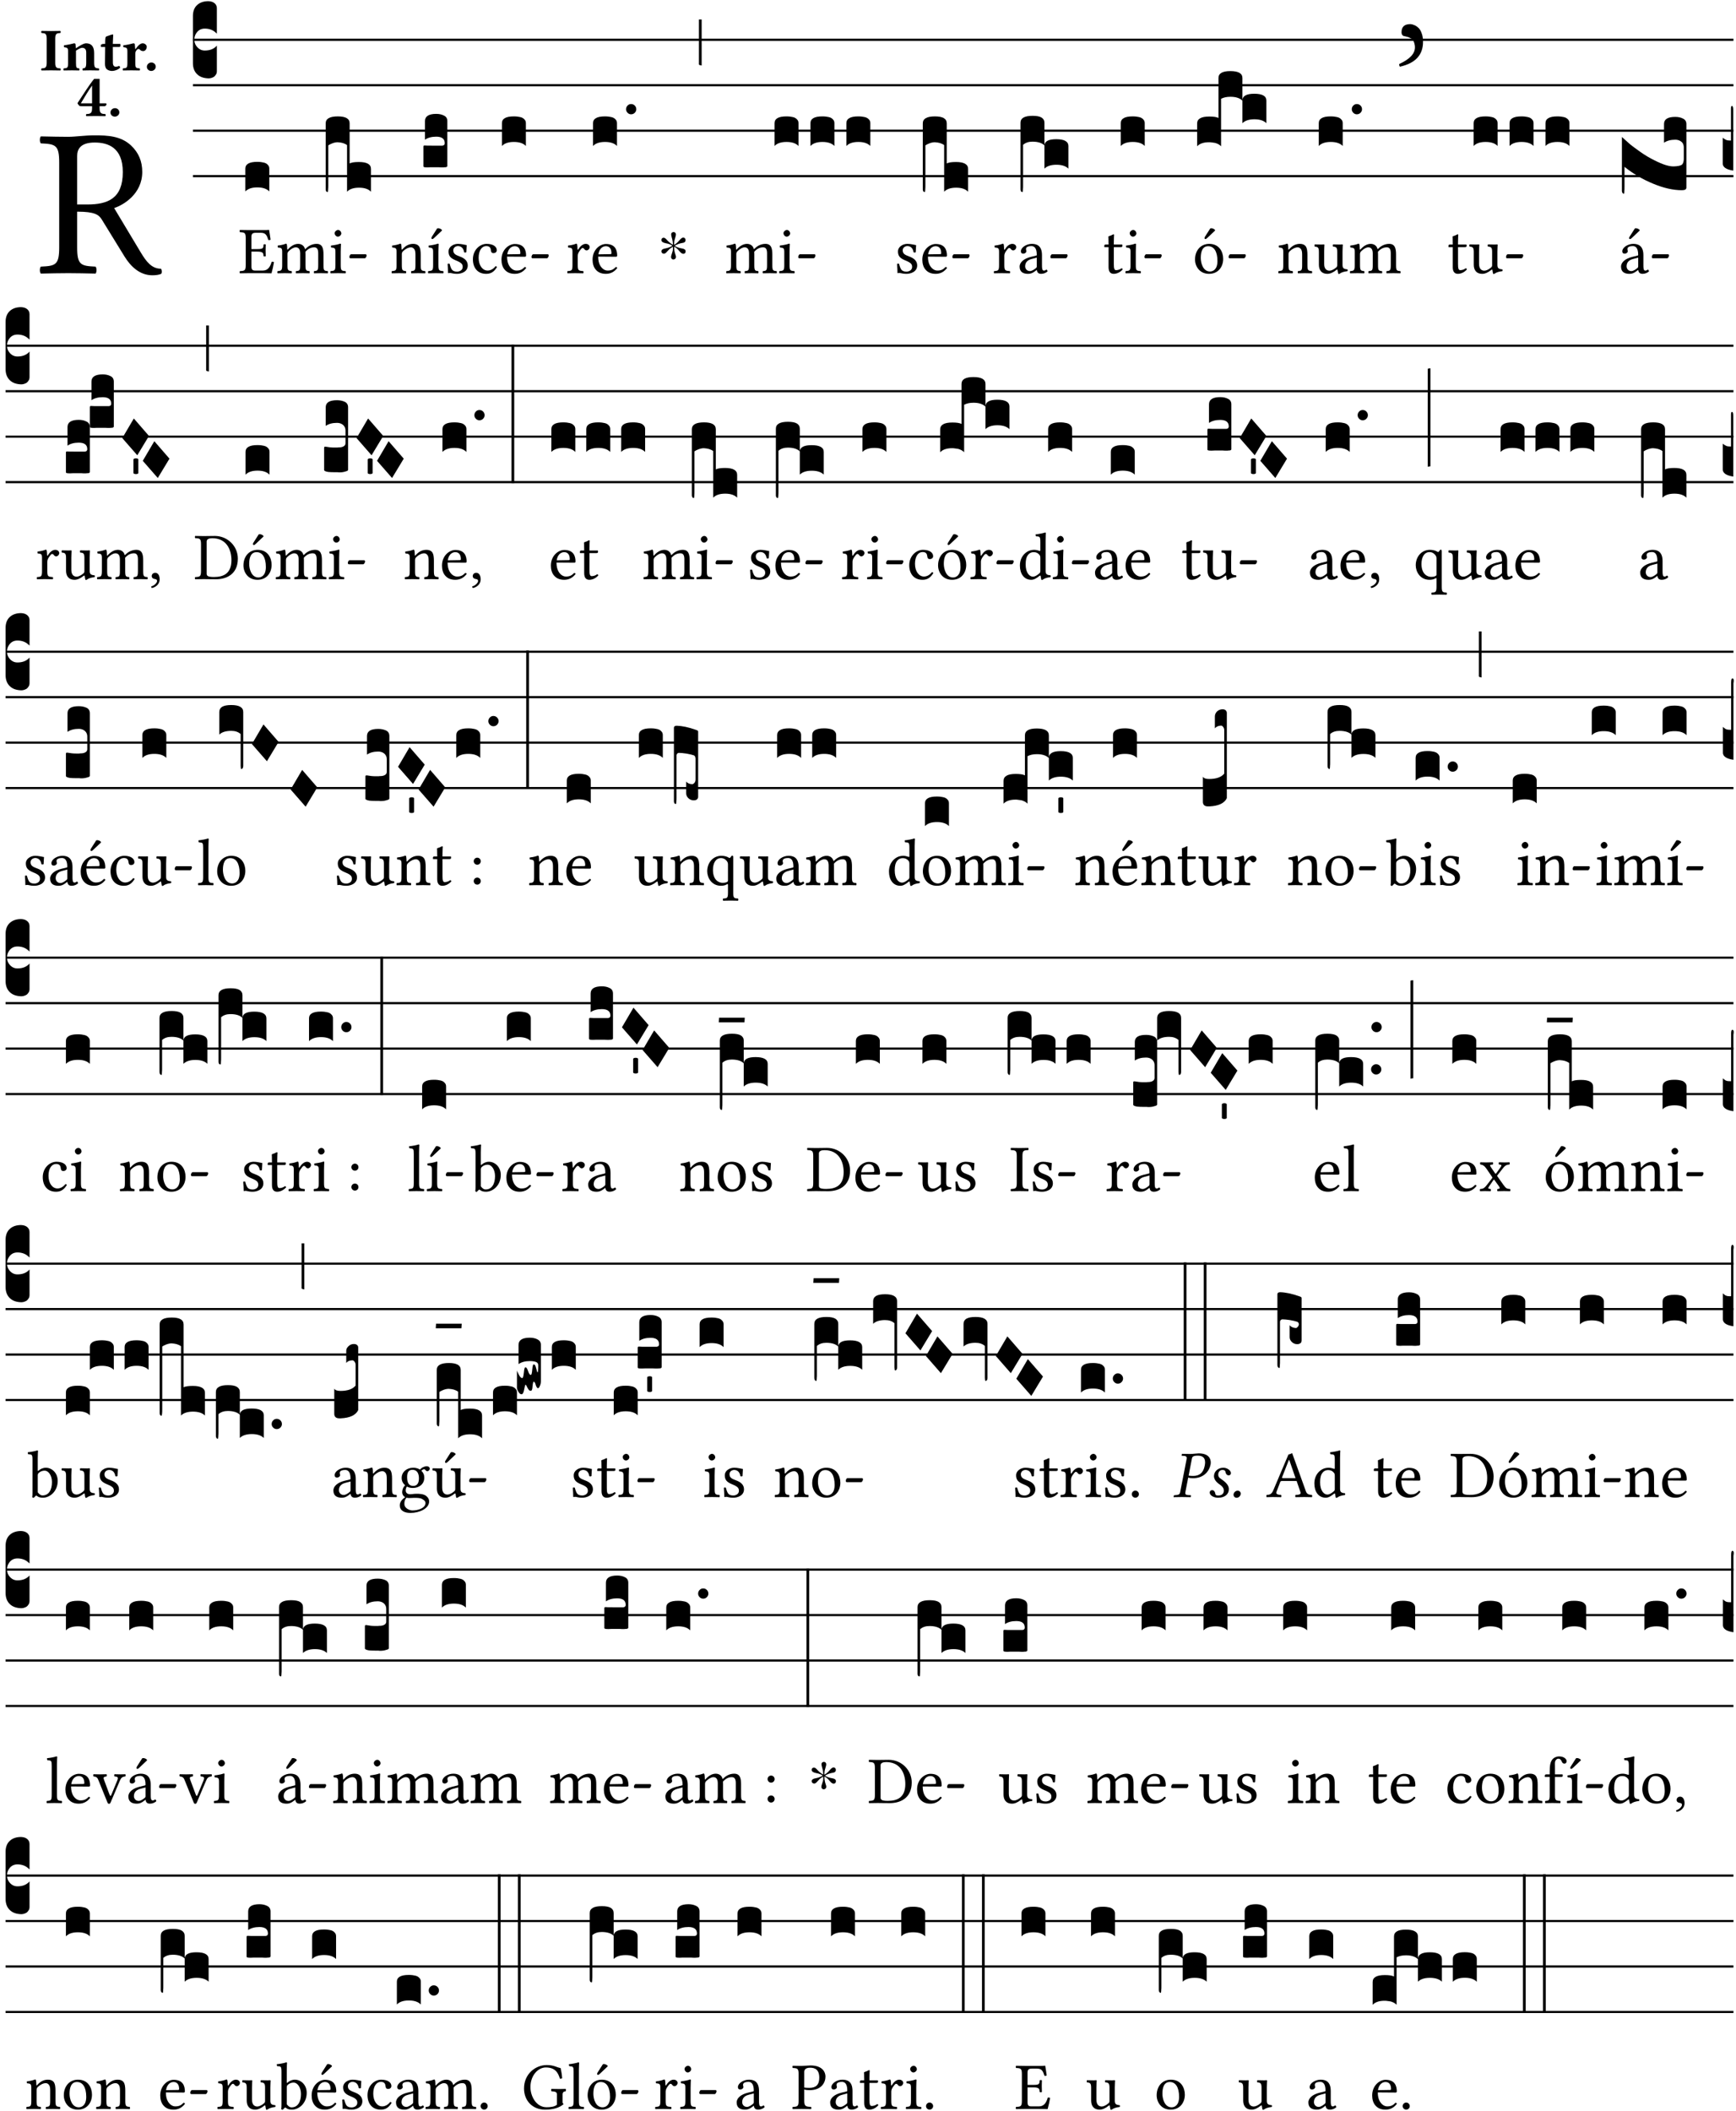 <?xml version="1.0" encoding="UTF-8" standalone="no"?>
<!DOCTYPE svg PUBLIC "-//W3C//DTD SVG 1.1//EN" "http://www.w3.org/Graphics/SVG/1.1/DTD/svg11.dtd">
<svg xmlns="http://www.w3.org/2000/svg" xmlns:xlink="http://www.w3.org/1999/xlink" version="1.1" width="311pt" height="378pt" viewBox="0 0 311 378">
<g enable-background="new">
<clipPath id="cp0">
<path transform="matrix(1,0,0,-1,-71,16251)" d="M 0 0 L 453.543 0 L 453.543 16322.79 L 0 16322.79 Z "/>
</clipPath>
<g clip-path="url(#cp0)">
<symbol id="font_1_33">
<path d="M .178 .132 L .178 .301 C .262 .301 .281 .286 .295 .263 L .402 .089 C .431 .042 .474 0 .534 0 C .549 0 .566 .002 .576 .007 C .58 .014 .579 .023 .575 .031 C .53 .031 .505 .065 .479 .108 L .353 .318 C .396 .332 .486 .384 .486 .489 C .486 .539 .469 .58 .433 .614 C .385 .659 .323 .662 .26 .662 C .213 .662 .171 .655 .135 .655 C .1 .655 .053 .656 .006 .657 C 0 .651 0 .63 .006 .624 C .076 .621 .093 .616 .093 .533 L .093 .132 C .093 .049 .076 .044 .006 .041 C 0 .035 0 .014 .006 .008 C .051 .009 .098 .01 .136 .01 C .174 .01 .221 .009 .265 .008 C .271 .014 .271 .035 .265 .041 C .195 .044 .178 .049 .178 .132 M .261 .628 C .322 .628 .394 .606 .394 .488 C .394 .363 .323 .335 .226 .335 L .178 .335 L .178 .564 C .178 .593 .19 .628 .261 .628 Z "/>
</symbol>
<use xlink:href="#font_1_33" transform="matrix(37.858,0,0,-37.858,7.085,49.3)"/>
<symbol id="font_2_2a">
<path d="M .093 .525 L .093 .124 C .093 .041 .065 .037 .01 .034 C 0 .028 0 .006 .01 0 C .05 .001 .124 .002 .164 .002 C .204 .002 .276 .001 .316 0 C .326 .006 .326 .028 .316 .034 C .261 .037 .233 .041 .233 .124 L .233 .525 C .233 .608 .261 .612 .316 .615 C .326 .621 .326 .643 .316 .649 C .276 .648 .204 .647 .164 .647 C .124 .647 .05 .648 .01 .649 C 0 .643 0 .621 .01 .615 C .065 .612 .093 .608 .093 .525 Z "/>
</symbol>
<symbol id="font_2_4f">
<path d="M .208 .124 L .208 .325 C .248 .352 .288 .372 .306 .372 C .346 .372 .376 .354 .376 .297 L .376 .13 C .376 .046 .36 .037 .319 .034 C .313 .028 .313 .006 .319 0 C .361 .001 .393 .002 .441 .002 C .496 .002 .54 .001 .583 0 C .589 .006 .589 .028 .583 .034 C .522 .037 .506 .046 .506 .13 L .506 .286 C .506 .396 .459 .446 .373 .446 C .333 .446 .262 .402 .207 .364 C .204 .399 .2 .429 .2 .429 C .199 .441 .191 .446 .177 .446 C .14 .436 .08 .422 .011 .413 C .009 .407 .011 .387 .013 .381 C .068 .376 .078 .368 .078 .311 L .078 .124 C .078 .041 .067 .039 .006 .034 C 0 .028 0 .006 .006 0 C .048 .001 .09 .002 .143 .002 C .189 .002 .217 .001 .26 0 C .266 .006 .266 .028 .26 .034 C .218 .038 .208 .041 .208 .124 Z "/>
</symbol>
<symbol id="font_2_55">
<path d="M .042 .444 C .028 .444 .013 .44 0 .429 L 0 .4 C 0 .395 .001 .394 .005 .394 L .07 .394 C .068 .293 .067 .165 .067 .115 C .067 .08 .076 .046 .097 .028 C .12 .009 .156 0 .18 0 C .235 0 .296 .028 .316 .056 C .316 .068 .31 .074 .298 .084 C .285 .074 .26 .07 .241 .07 C .219 .07 .197 .087 .197 .137 C .197 .187 .196 .294 .196 .394 L .297 .394 C .307 .394 .321 .398 .321 .407 L .321 .438 C .321 .442 .318 .444 .313 .444 L .196 .444 L .197 .478 C .199 .545 .202 .591 .202 .591 C .202 .597 .199 .6 .194 .6 C .187 .6 .15 .589 .134 .582 C .117 .575 .088 .569 .081 .56 C .074 .551 .07 .524 .07 .444 L .042 .444 Z "/>
</symbol>
<symbol id="font_2_53">
<path d="M .208 .27 C .208 .306 .219 .321 .232 .336 C .24 .346 .249 .353 .264 .353 C .273 .353 .284 .344 .292 .334 C .299 .326 .316 .318 .339 .318 C .368 .318 .396 .348 .396 .39 C .396 .416 .366 .446 .33 .446 C .295 .446 .257 .416 .211 .35 L .207 .35 C .205 .38 .2 .429 .2 .429 C .199 .438 .191 .446 .177 .446 C .13 .434 .077 .42 .011 .413 C .009 .407 .011 .388 .013 .382 C .068 .377 .078 .368 .078 .311 L .078 .124 C .078 .041 .067 .039 .006 .034 C 0 .028 0 .006 .006 0 C .048 .001 .09 .002 .143 .002 C .196 .002 .237 .001 .28 0 C .286 .006 .286 .028 .28 .034 C .219 .038 .208 .041 .208 .124 L .208 .27 Z "/>
</symbol>
<symbol id="font_2_f">
<path d="M 0 .068 C 0 .03 .032 0 .072 0 C .112 0 .146 .032 .146 .07 C .146 .109 .114 .139 .074 .139 C .034 .139 0 .107 0 .068 Z "/>
</symbol>
<symbol id="font_2_15">
<path d="M .461 .211 L .363 .211 L .363 .612 L .273 .612 C .197 .521 .089 .349 .007 .225 C .005 .221 0 .215 0 .212 C 0 .204 .022 .179 .029 .171 C .034 .166 .038 .164 .062 .164 L .239 .164 L .239 .124 C .239 .041 .201 .037 .146 .034 C .136 .028 .136 .006 .146 0 C .228 .001 .262 .002 .302 .002 C .342 .002 .374 .001 .456 0 C .466 .006 .466 .028 .456 .034 C .401 .037 .363 .041 .363 .124 L .363 .164 L .447 .164 C .461 .164 .476 .183 .476 .195 C .476 .205 .472 .211 .461 .211 M .239 .503 L .239 .211 L .055 .211 C .105 .295 .186 .431 .239 .503 Z "/>
</symbol>
<use xlink:href="#font_2_2a" transform="matrix(10.909,0,0,-10.909,7.351,12.62)"/>
<use xlink:href="#font_2_4f" transform="matrix(10.909,0,0,-10.909,11.344,12.62)"/>
<use xlink:href="#font_2_55" transform="matrix(10.909,0,0,-10.909,18.075,12.708)"/>
<use xlink:href="#font_2_53" transform="matrix(10.909,0,0,-10.909,21.969,12.62)"/>
<use xlink:href="#font_2_f" transform="matrix(10.909,0,0,-10.909,26.311,12.708)"/>
<use xlink:href="#font_2_15" transform="matrix(10.909,0,0,-10.909,13.886,20.802)"/>
<use xlink:href="#font_2_f" transform="matrix(10.909,0,0,-10.909,19.788,20.889)"/>
<path transform="matrix(1,0,0,-1,34.561,7.123)" stroke-width=".388" stroke-linecap="butt" stroke-miterlimit="10" stroke-linejoin="miter" fill="none" stroke="#000000" d="M 0 0 L 275.982 0 "/>
<path transform="matrix(1,0,0,-1,34.561,15.264)" stroke-width=".388" stroke-linecap="butt" stroke-miterlimit="10" stroke-linejoin="miter" fill="none" stroke="#000000" d="M 0 0 L 275.982 0 "/>
<path transform="matrix(1,0,0,-1,34.561,23.405)" stroke-width=".388" stroke-linecap="butt" stroke-miterlimit="10" stroke-linejoin="miter" fill="none" stroke="#000000" d="M 0 0 L 275.982 0 "/>
<path transform="matrix(1,0,0,-1,34.561,31.545)" stroke-width=".388" stroke-linecap="butt" stroke-miterlimit="10" stroke-linejoin="miter" fill="none" stroke="#000000" d="M 0 0 L 275.982 0 "/>
<symbol id="font_3_d">
<path d="M 0 .106 L 0 .432 C 0 .465 .01 .491 .029 .508 C .048 .526 .075 .535 .108 .535 C .127 .534 .141 .529 .151 .52 C .161 .511 .166 .5 .166 .486 L .166 .31 L .156 .319 C .137 .336 .112 .345 .082 .345 C .054 .345 .033 .332 .019 .306 C .013 .295 .01 .282 .01 .268 C .01 .255 .013 .242 .02 .23 C .027 .219 .035 .21 .046 .203 C .057 .196 .069 .193 .082 .193 C .113 .193 .137 .201 .156 .217 L .166 .227 L .166 .05 C .166 .039 .163 .03 .157 .023 C .152 .015 .145 .009 .136 .006 C .127 .002 .118 0 .108 0 C .075 .001 .048 .01 .029 .029 C .01 .047 0 .073 0 .106 Z "/>
</symbol>
<use xlink:href="#font_3_d" transform="matrix(25.843,0,0,-25.843,34.561,14.037)"/>
<symbol id="font_1_26">
<path d="M .269 .363 L .178 .363 L .178 .543 C .178 .587 .19 .607 .244 .607 L .319 .607 C .394 .607 .41 .567 .432 .498 C .444 .496 .455 .498 .465 .503 C .46 .544 .445 .64 .443 .648 C .443 .65 .442 .651 .439 .651 C .422 .648 .414 .647 .39 .647 L .135 .647 C .105 .647 .046 .648 .006 .649 C 0 .643 0 .622 .006 .616 C .076 .613 .093 .608 .093 .525 L .093 .124 C .093 .041 .076 .036 .006 .033 C 0 .027 0 .006 .006 0 C .043 .001 .103 .002 .136 .002 L .351 .002 C .399 .002 .479 0 .479 0 C .493 .05 .508 .116 .516 .167 C .506 .173 .494 .175 .481 .172 C .461 .1 .426 .041 .35 .041 L .234 .041 C .192 .041 .178 .057 .178 .104 L .178 .325 L .269 .325 C .354 .325 .357 .302 .36 .257 C .366 .251 .387 .251 .393 .257 C .392 .283 .391 .311 .391 .345 C .391 .373 .392 .407 .393 .431 C .387 .437 .366 .437 .36 .431 C .357 .376 .354 .363 .269 .363 Z "/>
</symbol>
<use xlink:href="#font_1_26" transform="matrix(11.955,0,0,-11.955,42.912,48.946)"/>
<symbol id="font_3_40">
<path d="M .082 .205 C .101 .205 .116 .203 .128 .2 C .141 .197 .15 .191 .156 .184 C .163 .177 .166 .169 .166 .158 L .166 0 C .148 .019 .12 .028 .083 .028 C .046 .028 .018 .019 0 0 L 0 .158 C 0 .189 .027 .205 .082 .205 Z "/>
</symbol>
<use xlink:href="#font_3_40" transform="matrix(25.843,0,0,-25.843,43.953,34.284)"/>
<symbol id="font_1_4e">
<path d="M .15 .36 C .149 .39 .147 .426 .142 .436 C .14 .441 .138 .444 .13 .444 C .102 .433 .076 .424 .007 .415 C .005 .409 .007 .393 .009 .387 C .063 .382 .074 .377 .074 .319 L .074 .124 C .074 .042 .061 .037 .006 .033 C 0 .027 0 .006 .006 0 C .036 .001 .074 .002 .114 .002 C .154 .002 .185 .001 .215 0 C .221 .006 .221 .027 .215 .033 C .164 .038 .153 .042 .153 .124 L .153 .288 C .153 .309 .162 .321 .17 .33 C .21 .369 .247 .389 .278 .389 C .316 .389 .344 .365 .344 .298 L .344 .124 C .344 .042 .336 .037 .282 .033 C .277 .027 .277 .006 .282 0 C .307 .001 .344 .002 .384 .002 C .424 .002 .457 .001 .482 0 C .487 .006 .487 .027 .482 .033 C .432 .037 .423 .042 .423 .124 L .423 .283 C .423 .297 .423 .311 .422 .323 C .47 .376 .515 .389 .554 .389 C .592 .389 .614 .367 .614 .3 L .614 .124 C .614 .042 .604 .037 .552 .033 C .547 .027 .547 .006 .552 0 C .577 .001 .614 .002 .654 .002 C .694 .002 .729 .001 .757 0 C .762 .006 .762 .027 .757 .033 C .702 .037 .693 .042 .693 .124 L .693 .282 C .693 .371 .678 .441 .59 .441 C .539 .441 .477 .422 .425 .367 C .422 .364 .416 .359 .414 .368 C .405 .409 .366 .441 .314 .441 C .256 .441 .204 .407 .162 .36 C .157 .355 .151 .348 .15 .36 Z "/>
</symbol>
<symbol id="font_1_4a">
<path d="M .157 .124 L .157 .323 C .157 .373 .161 .437 .161 .437 C .161 .441 .156 .444 .148 .444 C .12 .433 .08 .424 .011 .415 C .009 .409 .011 .393 .013 .387 C .068 .382 .078 .376 .078 .319 L .078 .124 C .078 .041 .067 .038 .006 .033 C 0 .027 0 .006 .006 0 C .039 .001 .078 .002 .118 .002 C .158 .002 .196 .001 .229 0 C .235 .006 .235 .027 .229 .033 C .168 .037 .157 .041 .157 .124 M .066 .601 C .066 .575 .09 .549 .114 .549 C .142 .549 .166 .576 .166 .597 C .166 .621 .145 .649 .118 .649 C .094 .649 .066 .625 .066 .601 Z "/>
</symbol>
<symbol id="font_1_e">
<path d="M .231 0 C .244 0 .258 .028 .258 .04 C .258 .05 .254 .06 .244 .06 L .025 .06 C .013 .06 0 .037 0 .019 C 0 .009 .006 0 .015 0 L .231 0 Z "/>
</symbol>
<use xlink:href="#font_1_4e" transform="matrix(11.955,0,0,-11.955,49.667,48.946)"/>
<use xlink:href="#font_1_4a" transform="matrix(11.955,0,0,-11.955,59.16,48.946)"/>
<use xlink:href="#font_1_e" transform="matrix(11.955,0,0,-11.955,62.591,46.256)"/>
<symbol id="font_3_1b4">
<path d="M 0 .021 L 0 .476 C 0 .508 .028 .524 .084 .524 C .139 .524 .166 .508 .166 .476 L .166 .198 C .179 .205 .2 .208 .23 .208 C .286 .208 .314 .192 .314 .16 L .314 .002 C .296 .021 .268 .03 .231 .03 C .194 .03 .166 .021 .148 .002 L .148 .325 C .144 .328 .14 .331 .135 .333 C .13 .335 .125 .337 .12 .339 C .115 .34 .109 .342 .102 .343 C .096 .344 .09 .344 .083 .345 C .071 .345 .058 .342 .045 .337 C .032 .332 .023 .327 .018 .323 L .018 .047 C .018 .035 .018 .026 .017 .02 C .017 .014 .017 .01 .016 .007 C .016 .004 .016 .002 .015 .001 C .014 0 .013 0 .011 0 C .008 .001 .006 .002 .004 .004 C .003 .005 .002 .008 .001 .011 C 0 .014 0 .017 0 .021 Z "/>
</symbol>
<use xlink:href="#font_3_1b4" transform="matrix(25.843,0,0,-25.843,58.347,34.388)"/>
<symbol id="font_1_4f">
<path d="M .164 .36 C .158 .353 .152 .351 .152 .36 C .151 .387 .149 .426 .144 .436 C .142 .441 .14 .444 .132 .444 C .104 .433 .078 .424 .009 .415 C .007 .409 .009 .393 .011 .387 C .065 .382 .076 .377 .076 .319 L .076 .124 C .076 .042 .066 .038 .006 .033 C 0 .027 0 .006 .006 0 C .036 .001 .076 .002 .116 .002 C .156 .002 .186 .001 .216 0 C .222 .006 .222 .027 .216 .033 C .165 .038 .155 .042 .155 .124 L .155 .288 C .155 .309 .164 .321 .172 .33 C .21 .367 .255 .389 .294 .389 C .314 .389 .335 .376 .347 .353 C .357 .333 .359 .306 .359 .276 L .359 .124 C .359 .042 .349 .038 .297 .033 C .292 .027 .292 .006 .297 0 C .327 .001 .359 .002 .399 .002 C .439 .002 .475 .001 .505 0 C .51 .006 .51 .027 .505 .033 C .449 .038 .438 .042 .438 .124 L .438 .273 C .438 .328 .434 .376 .411 .407 C .394 .429 .363 .441 .328 .441 C .279 .441 .223 .428 .164 .36 Z "/>
</symbol>
<symbol id="font_1_ad">
<path d="M .157 .124 L .157 .323 C .157 .373 .161 .437 .161 .437 C .161 .441 .156 .444 .148 .444 C .12 .433 .08 .424 .011 .415 C .009 .409 .011 .393 .013 .387 C .068 .382 .078 .376 .078 .319 L .078 .124 C .078 .041 .067 .038 .006 .033 C 0 .027 0 .006 .006 0 C .039 .001 .078 .002 .118 .002 C .158 .002 .196 .001 .229 0 C .235 .006 .235 .027 .229 .033 C .168 .037 .157 .041 .157 .124 M .139 .673 L .063 .554 C .055 .541 .052 .537 .052 .526 C .052 .519 .059 .513 .066 .513 C .073 .513 .081 .517 .096 .532 L .211 .641 L .208 .652 C .185 .674 .159 .675 .153 .675 C .148 .675 .142 .674 .139 .673 Z "/>
</symbol>
<use xlink:href="#font_1_4f" transform="matrix(11.955,0,0,-11.955,70.133,48.946)"/>
<use xlink:href="#font_1_ad" transform="matrix(11.955,0,0,-11.955,76.661,48.946)"/>
<symbol id="font_3_104">
<path d="M .131 0 C .126 0 .118 0 .107 .001 C .096 .001 .087 .001 .078 .001 C .07 .001 .06 .001 .049 .001 C .038 0 .031 0 .028 0 C .016 0 .008 .001 .005 .002 C .002 .003 0 .005 0 .009 L 0 .143 C 0 .149 .002 .152 .006 .152 L .01 .152 C .015 .151 .036 .151 .075 .151 L .109 .151 C .12 .151 .128 .151 .132 .151 C .137 .152 .14 .153 .143 .155 C .146 .158 .148 .162 .148 .168 C .148 .198 .128 .213 .089 .213 C .057 .213 .031 .206 .011 .192 L .011 .321 C .011 .354 .037 .371 .089 .371 C .11 .371 .128 .367 .143 .359 C .158 .352 .166 .339 .166 .321 L .166 .01 C .166 .008 .165 .006 .164 .005 C .163 .004 .161 .003 .158 .002 C .155 .001 .151 .001 .146 .001 C .142 0 .137 0 .131 0 Z "/>
</symbol>
<use xlink:href="#font_3_104" transform="matrix(25.843,0,0,-25.843,75.849,29.982)"/>
<symbol id="font_1_54">
<path d="M 0 .148 C .004 .099 .007 .052 .007 .01 C .017 .012 .027 .013 .032 .013 C .039 .013 .045 .013 .052 .011 C .079 .004 .106 0 .143 0 C .199 0 .302 .027 .302 .126 C .302 .194 .253 .234 .185 .259 C .125 .282 .085 .297 .085 .352 C .085 .393 .121 .416 .155 .416 C .177 .416 .235 .408 .248 .323 C .254 .317 .274 .318 .28 .324 C .283 .36 .285 .397 .286 .43 C .255 .435 .207 .449 .155 .449 C .081 .449 .014 .401 .014 .337 C .014 .264 .047 .233 .124 .201 C .207 .167 .226 .146 .226 .103 C .226 .054 .178 .033 .141 .033 C .102 .033 .08 .046 .07 .057 C .048 .08 .037 .124 .031 .149 C .025 .155 .006 .154 0 .148 Z "/>
</symbol>
<symbol id="font_1_44">
<path d="M .361 .101 C .357 .11 .349 .114 .34 .115 C .306 .071 .263 .049 .22 .049 C .147 .049 .086 .123 .086 .24 C .086 .35 .134 .416 .2 .416 C .259 .416 .267 .381 .271 .346 C .274 .319 .288 .31 .309 .31 C .33 .31 .358 .323 .358 .354 C .358 .409 .301 .449 .205 .449 C .106 .449 0 .36 0 .218 C 0 .089 .072 0 .198 0 C .258 0 .311 .019 .361 .101 Z "/>
</symbol>
<symbol id="font_1_46">
<path d="M .349 .103 C .312 .065 .283 .049 .225 .049 C .189 .049 .147 .07 .116 .121 C .096 .154 .084 .2 .084 .258 L .35 .256 C .362 .256 .369 .262 .369 .273 C .369 .357 .339 .447 .2 .447 C .113 .447 0 .364 0 .212 C 0 .156 .014 .102 .047 .064 C .081 .024 .128 0 .2 0 C .276 0 .33 .035 .37 .087 C .367 .097 .361 .102 .349 .103 M .087 .292 C .106 .405 .176 .414 .2 .414 C .238 .414 .283 .393 .283 .309 C .283 .3 .279 .295 .268 .295 L .087 .292 Z "/>
</symbol>
<use xlink:href="#font_1_54" transform="matrix(11.955,0,0,-11.955,80.188,49.041)"/>
<use xlink:href="#font_1_44" transform="matrix(11.955,0,0,-11.955,84.719,49.041)"/>
<use xlink:href="#font_1_46" transform="matrix(11.955,0,0,-11.955,89.836,49.041)"/>
<use xlink:href="#font_1_e" transform="matrix(11.955,0,0,-11.955,95.216,46.256)"/>
<use xlink:href="#font_3_40" transform="matrix(25.843,0,0,-25.843,89.92,26.144)"/>
<symbol id="font_1_53">
<path d="M .156 .36 C .154 .4 .153 .426 .148 .436 C .146 .441 .144 .444 .136 .444 C .108 .433 .082 .424 .013 .415 C .011 .409 .013 .393 .015 .387 C .069 .382 .08 .377 .08 .319 L .08 .124 C .08 .041 .068 .037 .006 .033 C 0 .027 0 .006 .006 0 C .041 .001 .08 .002 .12 .002 C .16 .002 .206 .001 .241 0 C .247 .006 .247 .027 .241 .033 C .171 .038 .159 .041 .159 .124 L .159 .263 C .159 .289 .171 .312 .183 .33 C .194 .346 .217 .379 .229 .379 C .238 .379 .247 .377 .255 .366 C .262 .356 .274 .343 .291 .343 C .315 .343 .338 .368 .338 .393 C .338 .412 .32 .441 .278 .441 C .231 .441 .19 .397 .167 .358 C .161 .347 .156 .355 .156 .36 Z "/>
</symbol>
<use xlink:href="#font_1_53" transform="matrix(11.955,0,0,-11.955,101.601,48.946)"/>
<use xlink:href="#font_1_46" transform="matrix(11.955,0,0,-11.955,106.156,49.041)"/>
<symbol id="font_3_b">
<path d="M .06 .01 C .053 .003 .044 0 .035 0 C .026 0 .018 .003 .011 .01 C .004 .017 0 .025 0 .035 C 0 .046 .004 .054 .011 .061 C .018 .068 .026 .071 .035 .071 C .044 .071 .053 .068 .06 .061 C .067 .054 .071 .046 .071 .035 C .071 .025 .067 .017 .06 .01 Z "/>
</symbol>
<use xlink:href="#font_3_40" transform="matrix(25.843,0,0,-25.843,106.24,26.144)"/>
<use xlink:href="#font_3_b" transform="matrix(25.843,0,0,-25.843,112.154,20.469)"/>
<symbol id="font_4_25">
<path d="M .172 .184 L .172 .191 C .145 .174 .128 .162 .12 .155 C .113 .149 .099 .134 .078 .11 C .064 .094 .05 .086 .036 .086 C .014 .089 .002 .101 0 .121 C 0 .14 .013 .154 .039 .161 C .046 .163 .053 .165 .062 .166 C .097 .173 .128 .184 .154 .199 C .157 .201 .161 .203 .165 .206 L .154 .213 C .135 .226 .107 .236 .068 .243 C .024 .251 .001 .267 0 .29 C 0 .307 .008 .319 .023 .324 C .027 .325 .031 .326 .034 .326 C .048 .326 .064 .315 .082 .294 C .11 .263 .139 .24 .168 .223 L .172 .221 L .172 .234 C .172 .261 .167 .292 .157 .325 C .15 .348 .147 .365 .147 .376 C .147 .393 .155 .404 .171 .409 C .174 .41 .178 .411 .182 .411 C .199 .411 .21 .403 .216 .387 C .217 .383 .218 .379 .218 .374 C .218 .365 .215 .349 .208 .328 C .197 .296 .191 .268 .191 .245 L .191 .219 L .198 .223 C .221 .236 .245 .257 .27 .287 C .293 .314 .312 .328 .326 .328 C .345 .328 .356 .319 .361 .301 C .362 .297 .362 .293 .362 .289 C .362 .27 .352 .257 .331 .251 C .325 .25 .318 .248 .311 .247 C .277 .242 .244 .23 .213 .213 L .199 .205 L .207 .2 C .234 .183 .267 .172 .304 .166 C .338 .161 .357 .15 .362 .134 L .363 .122 C .363 .101 .354 .089 .336 .086 L .328 .085 C .311 .085 .291 .099 .268 .128 C .242 .159 .219 .179 .198 .188 L .191 .191 L .191 .184 C .191 .145 .198 .108 .211 .072 C .216 .058 .219 .047 .219 .04 C .219 .023 .211 .01 .195 .003 C .19 .001 .185 0 .18 0 C .165 0 .154 .008 .148 .023 C .146 .028 .145 .032 .145 .037 C .145 .049 .149 .064 .156 .083 C .167 .113 .173 .138 .173 .158 L .173 .167 L .172 .184 Z "/>
</symbol>
<use xlink:href="#font_4_25" transform="matrix(11.955,0,0,-11.955,118.483,46.471)"/>
<symbol id="font_3_2a">
<path d="M 0 .319 L .019 .319 L .019 0 C .01 .001 .003 .003 0 .007 L 0 .319 Z "/>
</symbol>
<use xlink:href="#font_3_2a" transform="matrix(25.843,0,0,-25.843,125.21,11.736)"/>
<use xlink:href="#font_1_4e" transform="matrix(11.955,0,0,-11.955,130.076,48.946)"/>
<use xlink:href="#font_1_4a" transform="matrix(11.955,0,0,-11.955,139.569,48.946)"/>
<use xlink:href="#font_1_e" transform="matrix(11.955,0,0,-11.955,143,46.256)"/>
<use xlink:href="#font_3_40" transform="matrix(25.843,0,0,-25.843,138.757,26.144)"/>
<use xlink:href="#font_3_40" transform="matrix(25.843,0,0,-25.843,145.192,26.144)"/>
<use xlink:href="#font_3_40" transform="matrix(25.843,0,0,-25.843,151.627,26.144)"/>
<use xlink:href="#font_1_54" transform="matrix(11.955,0,0,-11.955,160.701,49.041)"/>
<use xlink:href="#font_1_46" transform="matrix(11.955,0,0,-11.955,165.232,49.041)"/>
<use xlink:href="#font_1_e" transform="matrix(11.955,0,0,-11.955,170.612,46.256)"/>
<use xlink:href="#font_3_1b4" transform="matrix(25.843,0,0,-25.843,165.317,34.388)"/>
<symbol id="font_1_42">
<path d="M .257 .058 C .263 .027 .274 0 .324 0 C .362 0 .398 .017 .419 .037 C .417 .049 .413 .058 .402 .064 C .395 .058 .378 .048 .365 .048 C .336 .048 .335 .087 .335 .133 L .335 .28 C .335 .422 .257 .449 .184 .449 C .102 .449 .019 .395 .019 .338 C .019 .314 .031 .302 .054 .302 C .083 .302 .101 .323 .101 .336 C .101 .343 .1 .35 .098 .354 C .097 .357 .096 .363 .096 .374 C .096 .405 .138 .416 .176 .416 C .21 .416 .257 .399 .257 .286 C .257 .279 .254 .275 .251 .274 L .165 .253 C .069 .229 0 .176 0 .108 C 0 .026 .056 0 .126 0 C .161 0 .191 .008 .235 .042 L .255 .058 L .257 .058 M .257 .243 L .257 .111 C .257 .098 .251 .091 .243 .085 C .217 .064 .183 .041 .155 .041 C .105 .041 .083 .081 .083 .112 C .083 .157 .104 .203 .178 .222 L .257 .243 Z "/>
</symbol>
<use xlink:href="#font_1_53" transform="matrix(11.955,0,0,-11.955,178.023,48.946)"/>
<use xlink:href="#font_1_42" transform="matrix(11.955,0,0,-11.955,182.662,49.041)"/>
<use xlink:href="#font_1_e" transform="matrix(11.955,0,0,-11.955,188.173,46.256)"/>
<symbol id="font_3_1b3">
<path d="M 0 .021 L 0 .48 C 0 .512 .028 .528 .084 .528 C .112 .528 .133 .524 .146 .516 C .159 .508 .166 .496 .166 .48 L .166 .326 C .17 .353 .197 .366 .248 .366 C .304 .366 .332 .35 .332 .319 L .332 .162 C .314 .18 .286 .189 .249 .189 C .212 .189 .184 .18 .166 .162 L .166 .323 C .149 .34 .121 .349 .083 .349 C .056 .349 .035 .342 .018 .327 L .018 .047 C .018 .035 .018 .026 .017 .02 C .017 .014 .017 .01 .016 .007 C .016 .004 .016 .002 .015 .001 C .014 0 .013 0 .011 0 C .008 .001 .006 .002 .004 .004 C .003 .005 .002 .008 .001 .011 C 0 .014 0 .017 0 .021 Z "/>
</symbol>
<use xlink:href="#font_3_1b3" transform="matrix(25.843,0,0,-25.843,182.818,34.388)"/>
<symbol id="font_1_55">
<path d="M .018 .439 C .004 .439 0 .427 0 .419 L 0 .406 C 0 .401 .001 .4 .005 .4 L .064 .4 L .064 .099 C .064 .028 .095 0 .141 0 C .187 0 .237 .022 .276 .066 C .274 .076 .268 .082 .258 .083 C .232 .063 .202 .055 .176 .055 C .149 .055 .143 .085 .143 .147 L .143 .4 L .247 .4 C .257 .4 .271 .404 .271 .413 L .271 .433 C .271 .437 .268 .439 .263 .439 L .143 .439 L .143 .478 C .143 .543 .147 .583 .147 .583 C .147 .589 .144 .592 .139 .592 C .135 .592 .126 .588 .117 .583 C .106 .577 .096 .572 .083 .569 C .071 .565 .061 .562 .061 .555 C .061 .543 .064 .55 .064 .439 L .018 .439 Z "/>
</symbol>
<use xlink:href="#font_1_55" transform="matrix(11.955,0,0,-11.955,197.831,49.041)"/>
<use xlink:href="#font_1_4a" transform="matrix(11.955,0,0,-11.955,201.597,48.946)"/>
<use xlink:href="#font_1_e" transform="matrix(11.955,0,0,-11.955,205.028,46.256)"/>
<use xlink:href="#font_3_40" transform="matrix(25.843,0,0,-25.843,200.785,26.144)"/>
<symbol id="font_1_b3">
<path d="M 0 .215 C 0 .113 .068 0 .21 0 C .274 0 .323 .023 .357 .056 C .402 .1 .422 .163 .422 .224 C .422 .328 .365 .449 .212 .449 C .146 .449 .092 .422 .055 .379 C .019 .336 0 .278 0 .215 M .197 .414 C .283 .414 .336 .336 .336 .192 C .336 .066 .271 .035 .224 .035 C .12 .035 .086 .161 .086 .238 C .086 .325 .107 .414 .197 .414 M .229 .681 L .153 .562 C .145 .549 .142 .545 .142 .534 C .142 .527 .149 .521 .156 .521 C .163 .521 .171 .525 .186 .54 L .301 .649 L .298 .66 C .275 .682 .249 .683 .243 .683 C .238 .683 .232 .682 .229 .681 Z "/>
</symbol>
<use xlink:href="#font_1_b3" transform="matrix(11.955,0,0,-11.955,214.085,49.041)"/>
<use xlink:href="#font_1_e" transform="matrix(11.955,0,0,-11.955,220.099,46.256)"/>
<symbol id="font_3_523">
<path d="M 0 .158 C 0 .19 .028 .206 .084 .206 C .114 .206 .135 .203 .148 .196 L .148 .473 C .148 .505 .175 .521 .23 .521 C .286 .521 .314 .505 .314 .473 L .314 .317 C .314 .348 .341 .364 .396 .364 C .452 .364 .48 .348 .48 .317 L .48 .16 C .462 .178 .434 .187 .397 .187 C .36 .187 .332 .178 .314 .16 L .314 .316 C .296 .334 .268 .343 .231 .343 C .204 .343 .183 .338 .166 .329 L .166 0 C .163 .003 .16 .005 .157 .008 C .154 .01 .151 .012 .148 .014 C .145 .015 .141 .017 .137 .019 C .134 .02 .13 .022 .126 .023 C .122 .024 .118 .024 .113 .025 C .108 .026 .103 .026 .098 .027 C .093 .028 .088 .028 .083 .028 C .046 .028 .018 .019 0 0 L 0 .158 Z "/>
</symbol>
<use xlink:href="#font_3_523" transform="matrix(25.843,0,0,-25.843,214.462,26.196)"/>
<symbol id="font_1_56">
<path d="M .197 .003 C .236 .003 .283 .023 .332 .063 C .337 .067 .346 .069 .347 .062 C .35 .037 .358 .003 .358 .003 C .366 0 .371 .001 .377 .003 C .399 .021 .434 .036 .495 .043 C .501 .049 .501 .064 .495 .07 C .431 .075 .422 .094 .422 .143 L .422 .335 C .422 .365 .426 .438 .426 .438 C .426 .441 .423 .444 .418 .444 C .413 .443 .398 .442 .383 .442 C .351 .442 .315 .443 .281 .444 C .275 .438 .275 .417 .281 .411 C .33 .408 .343 .396 .343 .33 L .343 .137 C .343 .118 .341 .11 .327 .098 C .29 .066 .252 .05 .227 .05 C .197 .05 .147 .064 .147 .153 L .147 .335 C .147 .365 .151 .438 .151 .438 C .151 .441 .148 .444 .143 .444 C .138 .443 .123 .442 .108 .442 C .076 .442 .04 .443 .006 .444 C 0 .438 0 .417 .006 .411 C .054 .407 .068 .396 .068 .331 L .068 .139 C .068 .07 .098 .003 .197 .003 Z "/>
</symbol>
<use xlink:href="#font_1_4f" transform="matrix(11.955,0,0,-11.955,228.984,48.946)"/>
<use xlink:href="#font_1_56" transform="matrix(11.955,0,0,-11.955,235.464,49.077)"/>
<use xlink:href="#font_1_4e" transform="matrix(11.955,0,0,-11.955,241.812,48.946)"/>
<symbol id="font_3_5d">
<path d="M .016 .239 C .016 .276 .036 .295 .077 .295 C .084 .295 .093 .293 .102 .289 C .111 .286 .121 .28 .131 .271 C .141 .263 .149 .25 .155 .233 C .162 .216 .165 .195 .165 .172 C .165 .081 .112 .024 .005 0 C .002 .003 0 .009 0 .016 C 0 .017 0 .018 .001 .019 C .073 .052 .109 .09 .109 .134 C .109 .146 .107 .156 .104 .165 C .101 .174 .098 .18 .094 .185 C .09 .19 .084 .195 .077 .198 C .07 .202 .064 .205 .059 .206 L .039 .211 C .024 .212 .016 .222 .016 .239 Z "/>
</symbol>
<use xlink:href="#font_3_40" transform="matrix(25.843,0,0,-25.843,236.254,26.144)"/>
<use xlink:href="#font_3_b" transform="matrix(25.843,0,0,-25.843,242.168,20.469)"/>
<use xlink:href="#font_3_5d" transform="matrix(25.843,0,0,-25.843,250.667,11.942)"/>
<use xlink:href="#font_1_55" transform="matrix(11.955,0,0,-11.955,259.492,49.041)"/>
<use xlink:href="#font_1_56" transform="matrix(11.955,0,0,-11.955,263.21,49.077)"/>
<use xlink:href="#font_1_e" transform="matrix(11.955,0,0,-11.955,269.797,46.256)"/>
<use xlink:href="#font_3_40" transform="matrix(25.843,0,0,-25.843,264,26.144)"/>
<use xlink:href="#font_3_40" transform="matrix(25.843,0,0,-25.843,270.435,26.144)"/>
<use xlink:href="#font_3_40" transform="matrix(25.843,0,0,-25.843,276.87,26.144)"/>
<symbol id="font_1_a1">
<path d="M .257 .058 C .263 .027 .274 0 .324 0 C .362 0 .398 .017 .419 .037 C .417 .049 .413 .058 .402 .064 C .395 .058 .378 .048 .365 .048 C .336 .048 .335 .087 .335 .133 L .335 .28 C .335 .422 .257 .449 .184 .449 C .102 .449 .019 .395 .019 .338 C .019 .314 .031 .302 .054 .302 C .083 .302 .101 .323 .101 .336 C .101 .343 .1 .35 .098 .354 C .097 .357 .096 .363 .096 .374 C .096 .405 .138 .416 .176 .416 C .21 .416 .257 .399 .257 .286 C .257 .279 .254 .275 .251 .274 L .165 .253 C .069 .229 0 .176 0 .108 C 0 .026 .056 0 .126 0 C .161 0 .191 .008 .235 .042 L .255 .058 L .257 .058 M .257 .243 L .257 .111 C .257 .098 .251 .091 .243 .085 C .217 .064 .183 .041 .155 .041 C .105 .041 .083 .081 .083 .112 C .083 .157 .104 .203 .178 .222 L .257 .243 M .208 .681 L .132 .562 C .124 .549 .121 .545 .121 .534 C .121 .527 .128 .521 .135 .521 C .142 .521 .15 .525 .165 .54 L .28 .649 L .277 .66 C .254 .682 .228 .683 .222 .683 C .217 .683 .211 .682 .208 .681 Z "/>
</symbol>
<use xlink:href="#font_1_a1" transform="matrix(11.955,0,0,-11.955,290.403,49.041)"/>
<use xlink:href="#font_1_e" transform="matrix(11.955,0,0,-11.955,295.915,46.256)"/>
<symbol id="font_3_745">
<path d="M .429 .238 L .429 .321 C .429 .33 .427 .339 .423 .347 C .419 .355 .412 .361 .403 .366 C .394 .371 .383 .374 .37 .374 C .338 .374 .312 .367 .292 .353 L .292 .483 C .292 .516 .318 .532 .37 .532 C .391 .532 .409 .528 .424 .52 C .439 .513 .447 .5 .447 .483 L .447 .042 C .447 .03 .437 .024 .416 .024 C .355 .024 .289 .039 .217 .069 C .146 .098 .079 .137 .018 .186 L .018 .047 C .018 .035 .018 .026 .017 .02 C .017 .014 .017 .01 .016 .007 C .016 .004 .016 .002 .015 .001 C .014 0 .013 0 .011 0 C .008 .001 .005 .003 .003 .007 C .001 .01 0 .015 0 .021 L 0 .393 C .024 .371 .043 .354 .058 .341 C .073 .329 .096 .312 .127 .29 C .158 .268 .191 .248 .226 .231 C .283 .202 .327 .188 .36 .189 C .385 .19 .403 .193 .413 .199 C .423 .205 .428 .218 .429 .238 Z "/>
</symbol>
<symbol id="font_3_16">
<path d="M 0 .049 L 0 .228 C .009 .22 .018 .215 .025 .212 C .032 .209 .043 .208 .057 .208 L .057 .429 C .057 .442 .059 .448 .064 .448 L .065 .448 C .07 .447 .073 .437 .073 .416 L .073 0 C .024 .007 0 .024 0 .049 Z "/>
</symbol>
<use xlink:href="#font_3_745" transform="matrix(25.843,0,0,-25.843,290.56,34.685)"/>
<use xlink:href="#font_3_16" transform="matrix(25.843,0,0,-25.843,308.624,30.55)"/>
<path transform="matrix(1,0,0,-1,1,61.918)" stroke-width=".388" stroke-linecap="butt" stroke-miterlimit="10" stroke-linejoin="miter" fill="none" stroke="#000000" d="M 0 0 L 309.543 0 "/>
<path transform="matrix(1,0,0,-1,1,70.059)" stroke-width=".388" stroke-linecap="butt" stroke-miterlimit="10" stroke-linejoin="miter" fill="none" stroke="#000000" d="M 0 0 L 309.543 0 "/>
<path transform="matrix(1,0,0,-1,1,78.199)" stroke-width=".388" stroke-linecap="butt" stroke-miterlimit="10" stroke-linejoin="miter" fill="none" stroke="#000000" d="M 0 0 L 309.543 0 "/>
<path transform="matrix(1,0,0,-1,1,86.34)" stroke-width=".388" stroke-linecap="butt" stroke-miterlimit="10" stroke-linejoin="miter" fill="none" stroke="#000000" d="M 0 0 L 309.543 0 "/>
<use xlink:href="#font_3_d" transform="matrix(25.843,0,0,-25.843,1,68.831)"/>
<symbol id="font_1_d">
<path d="M .061 .228 C .03 .228 .008 .207 .008 .179 C .008 .148 .034 .138 .052 .135 C .071 .133 .088 .127 .088 .104 C .088 .083 .052 .037 0 .024 C 0 .014 .002 .007 .009 0 C .069 .011 .127 .059 .127 .129 C .127 .189 .101 .228 .061 .228 Z "/>
</symbol>
<use xlink:href="#font_1_53" transform="matrix(11.955,0,0,-11.955,6.572,103.74)"/>
<use xlink:href="#font_1_56" transform="matrix(11.955,0,0,-11.955,11.019,103.871)"/>
<use xlink:href="#font_1_4e" transform="matrix(11.955,0,0,-11.955,17.368,103.74)"/>
<use xlink:href="#font_1_d" transform="matrix(11.955,0,0,-11.955,27.087,105.306)"/>
<symbol id="font_3_1a">
<path d="M 0 .119 L .08 .255 L .185 .134 L .104 0 L 0 .119 Z "/>
</symbol>
<symbol id="font_3_59">
<path d="M 0 .103 C .004 .107 .01 .109 .017 .109 C .025 .109 .031 .107 .034 .103 L .034 .006 C .031 .002 .026 0 .017 0 C .009 0 .003 .002 0 .006 L 0 .103 Z "/>
</symbol>
<use xlink:href="#font_3_104" transform="matrix(25.843,0,0,-25.843,11.809,84.776)"/>
<use xlink:href="#font_3_104" transform="matrix(25.843,0,0,-25.843,16.099,76.636)"/>
<use xlink:href="#font_3_1a" transform="matrix(25.843,0,0,-25.843,21.907,81.533)"/>
<use xlink:href="#font_3_59" transform="matrix(25.843,0,0,-25.843,23.904,84.901)"/>
<use xlink:href="#font_3_1a" transform="matrix(25.843,0,0,-25.843,25.579,85.603)"/>
<use xlink:href="#font_3_2a" transform="matrix(25.843,0,0,-25.843,36.93,66.532)"/>
<symbol id="font_1_25">
<path d="M .135 .647 C .099 .647 .046 .648 .006 .649 C 0 .643 0 .622 .006 .616 C .076 .613 .093 .608 .093 .525 L .093 .124 C .093 .041 .076 .036 .006 .033 C 0 .027 0 .006 .006 0 C .045 .001 .098 .002 .136 .002 C .173 .002 .215 0 .318 0 C .459 0 .645 .064 .645 .31 C .645 .496 .492 .649 .3 .649 C .229 .649 .174 .647 .135 .647 M .178 .086 L .178 .566 C .178 .601 .213 .615 .262 .615 C .478 .615 .549 .44 .549 .286 C .549 .084 .428 .034 .287 .034 C .189 .034 .178 .054 .178 .086 Z "/>
</symbol>
<use xlink:href="#font_1_25" transform="matrix(11.955,0,0,-11.955,34.898,103.74)"/>
<use xlink:href="#font_1_b3" transform="matrix(11.955,0,0,-11.955,43.614,103.835)"/>
<use xlink:href="#font_3_40" transform="matrix(25.843,0,0,-25.843,43.991,85.008)"/>
<use xlink:href="#font_1_4e" transform="matrix(11.955,0,0,-11.955,49.388,103.74)"/>
<use xlink:href="#font_1_4a" transform="matrix(11.955,0,0,-11.955,58.881,103.74)"/>
<use xlink:href="#font_1_e" transform="matrix(11.955,0,0,-11.955,62.312,101.05)"/>
<symbol id="font_3_105">
<path d="M 0 .016 L 0 .169 C 0 .175 .002 .178 .006 .178 L .01 .178 C .031 .174 .051 .172 .069 .172 C .073 .172 .077 .172 .081 .172 C .085 .172 .089 .172 .092 .172 C .096 .173 .099 .173 .102 .173 C .117 .173 .128 .176 .136 .181 C .144 .186 .148 .193 .148 .202 L .148 .289 C .148 .299 .146 .308 .142 .315 C .138 .323 .131 .33 .122 .335 C .113 .34 .102 .343 .089 .343 C .057 .343 .031 .336 .011 .322 L .011 .451 C .011 .484 .037 .5 .089 .5 C .11 .5 .128 .496 .143 .489 C .158 .482 .166 .469 .166 .451 L .166 .017 C .166 .013 .16 .009 .147 .006 C .135 .002 .122 0 .107 0 C .104 0 .099 0 .094 .001 C .089 .001 .082 .001 .074 .001 C .052 .001 .036 .002 .027 .003 C .009 .006 0 .011 0 .016 Z "/>
</symbol>
<use xlink:href="#font_3_105" transform="matrix(25.843,0,0,-25.843,58.068,84.595)"/>
<use xlink:href="#font_3_1a" transform="matrix(25.843,0,0,-25.843,63.876,81.533)"/>
<use xlink:href="#font_3_59" transform="matrix(25.843,0,0,-25.843,65.873,84.901)"/>
<use xlink:href="#font_3_1a" transform="matrix(25.843,0,0,-25.843,67.548,85.603)"/>
<use xlink:href="#font_1_4f" transform="matrix(11.955,0,0,-11.955,72.497,103.74)"/>
<use xlink:href="#font_1_46" transform="matrix(11.955,0,0,-11.955,79.18,103.835)"/>
<use xlink:href="#font_1_d" transform="matrix(11.955,0,0,-11.955,84.596,105.306)"/>
<symbol id="font_3_26">
<path d="M 0 .96 L .019 .96 L .019 0 L 0 0 L 0 .96 Z "/>
</symbol>
<use xlink:href="#font_3_40" transform="matrix(25.843,0,0,-25.843,79.265,80.938)"/>
<use xlink:href="#font_3_b" transform="matrix(25.843,0,0,-25.843,84.983,75.264)"/>
<use xlink:href="#font_3_26" transform="matrix(25.843,0,0,-25.843,91.633,86.508)"/>
<use xlink:href="#font_1_46" transform="matrix(11.955,0,0,-11.955,98.69,103.835)"/>
<use xlink:href="#font_1_55" transform="matrix(11.955,0,0,-11.955,103.891,103.835)"/>
<use xlink:href="#font_3_40" transform="matrix(25.843,0,0,-25.843,98.775,80.938)"/>
<use xlink:href="#font_3_40" transform="matrix(25.843,0,0,-25.843,105.029,80.938)"/>
<use xlink:href="#font_3_40" transform="matrix(25.843,0,0,-25.843,111.283,80.938)"/>
<use xlink:href="#font_1_4e" transform="matrix(11.955,0,0,-11.955,115.264,103.74)"/>
<use xlink:href="#font_1_4a" transform="matrix(11.955,0,0,-11.955,124.757,103.74)"/>
<use xlink:href="#font_1_e" transform="matrix(11.955,0,0,-11.955,128.188,101.05)"/>
<use xlink:href="#font_3_1b4" transform="matrix(25.843,0,0,-25.843,123.944,89.182)"/>
<use xlink:href="#font_1_54" transform="matrix(11.955,0,0,-11.955,134.379,103.835)"/>
<use xlink:href="#font_1_46" transform="matrix(11.955,0,0,-11.955,138.91,103.835)"/>
<use xlink:href="#font_1_e" transform="matrix(11.955,0,0,-11.955,144.29,101.05)"/>
<use xlink:href="#font_3_1b3" transform="matrix(25.843,0,0,-25.843,138.994,89.182)"/>
<use xlink:href="#font_1_53" transform="matrix(11.955,0,0,-11.955,150.826,103.74)"/>
<use xlink:href="#font_1_4a" transform="matrix(11.955,0,0,-11.955,155.321,103.74)"/>
<use xlink:href="#font_1_e" transform="matrix(11.955,0,0,-11.955,158.752,101.05)"/>
<use xlink:href="#font_3_40" transform="matrix(25.843,0,0,-25.843,154.509,80.938)"/>
<use xlink:href="#font_1_44" transform="matrix(11.955,0,0,-11.955,162.889,103.835)"/>
<use xlink:href="#font_1_b3" transform="matrix(11.955,0,0,-11.955,168.054,103.835)"/>
<use xlink:href="#font_1_53" transform="matrix(11.955,0,0,-11.955,173.828,103.74)"/>
<use xlink:href="#font_1_e" transform="matrix(11.955,0,0,-11.955,178.515,101.05)"/>
<use xlink:href="#font_3_523" transform="matrix(25.843,0,0,-25.843,168.432,80.99)"/>
<symbol id="font_1_45">
<path d="M .295 .063 C .3 .067 .309 .069 .31 .062 C .313 .038 .321 .003 .321 .003 C .329 0 .334 .001 .34 .003 C .362 .021 .397 .036 .458 .043 C .464 .049 .464 .064 .458 .07 C .394 .075 .385 .094 .385 .143 L .385 .596 C .385 .661 .389 .701 .389 .701 C .389 .708 .385 .711 .376 .711 C .351 .701 .276 .687 .236 .684 C .234 .676 .236 .66 .242 .654 C .245 .654 .248 .654 .251 .654 C .295 .651 .306 .651 .306 .572 L .306 .444 C .306 .437 .304 .435 .297 .435 C .293 .435 .252 .452 .219 .452 C .153 .452 .109 .43 .069 .392 C .026 .349 0 .29 0 .216 C 0 .093 .062 .003 .17 .003 C .209 .003 .246 .023 .295 .063 M .306 .137 C .306 .118 .304 .11 .29 .098 C .253 .066 .221 .05 .196 .05 C .142 .05 .086 .109 .086 .234 C .086 .306 .1 .346 .115 .367 C .146 .414 .188 .417 .208 .417 C .244 .417 .269 .404 .289 .381 C .303 .365 .306 .358 .306 .327 L .306 .137 Z "/>
</symbol>
<use xlink:href="#font_1_45" transform="matrix(11.955,0,0,-11.955,182.714,103.871)"/>
<use xlink:href="#font_1_4a" transform="matrix(11.955,0,0,-11.955,188.584,103.74)"/>
<use xlink:href="#font_1_e" transform="matrix(11.955,0,0,-11.955,192.015,101.05)"/>
<use xlink:href="#font_3_40" transform="matrix(25.843,0,0,-25.843,187.772,80.938)"/>
<use xlink:href="#font_1_42" transform="matrix(11.955,0,0,-11.955,196.168,103.835)"/>
<use xlink:href="#font_1_46" transform="matrix(11.955,0,0,-11.955,201.644,103.835)"/>
<use xlink:href="#font_3_40" transform="matrix(25.843,0,0,-25.843,198.997,85.008)"/>
<use xlink:href="#font_1_55" transform="matrix(11.955,0,0,-11.955,211.796,103.835)"/>
<use xlink:href="#font_1_56" transform="matrix(11.955,0,0,-11.955,215.514,103.871)"/>
<use xlink:href="#font_1_e" transform="matrix(11.955,0,0,-11.955,222.101,101.05)"/>
<use xlink:href="#font_3_104" transform="matrix(25.843,0,0,-25.843,216.304,80.706)"/>
<use xlink:href="#font_3_1a" transform="matrix(25.843,0,0,-25.843,222.093,81.533)"/>
<use xlink:href="#font_3_59" transform="matrix(25.843,0,0,-25.843,224.108,84.901)"/>
<use xlink:href="#font_3_1a" transform="matrix(25.843,0,0,-25.843,225.784,85.603)"/>
<use xlink:href="#font_1_42" transform="matrix(11.955,0,0,-11.955,234.671,103.835)"/>
<use xlink:href="#font_1_46" transform="matrix(11.955,0,0,-11.955,240.147,103.835)"/>
<use xlink:href="#font_1_d" transform="matrix(11.955,0,0,-11.955,245.563,105.306)"/>
<symbol id="font_3_34">
<path d="M .019 .682 L .019 .003 C .009 .002 .003 .001 0 0 L 0 .679 C .003 .681 .01 .682 .019 .682 Z "/>
</symbol>
<use xlink:href="#font_3_40" transform="matrix(25.843,0,0,-25.843,237.5,80.938)"/>
<use xlink:href="#font_3_b" transform="matrix(25.843,0,0,-25.843,243.218,75.264)"/>
<use xlink:href="#font_3_34" transform="matrix(25.843,0,0,-25.843,255.777,83.588)"/>
<symbol id="font_1_52">
<path d="M .311 .123 C .311 .04 .3 .036 .239 .033 C .233 .027 .233 .006 .239 0 C .274 .001 .311 .002 .351 .002 C .391 .002 .429 .001 .462 0 C .468 .006 .468 .027 .462 .033 C .401 .036 .39 .04 .39 .123 L .39 .651 C .39 .665 .386 .676 .375 .676 C .368 .676 .362 .668 .354 .657 C .341 .639 .337 .636 .325 .644 C .293 .664 .254 .673 .212 .673 C .09 .673 0 .573 0 .441 C 0 .348 .063 .224 .207 .224 C .234 .224 .267 .23 .284 .24 C .307 .253 .311 .255 .311 .234 L .311 .123 M .287 .602 C .307 .58 .311 .565 .311 .541 L .311 .311 C .311 .293 .31 .288 .297 .281 C .274 .269 .247 .268 .231 .268 C .173 .268 .086 .31 .086 .461 C .086 .565 .128 .639 .208 .639 C .238 .639 .265 .627 .287 .602 Z "/>
</symbol>
<use xlink:href="#font_1_52" transform="matrix(11.955,0,0,-11.955,253.626,106.513)"/>
<use xlink:href="#font_1_56" transform="matrix(11.955,0,0,-11.955,259.461,103.871)"/>
<use xlink:href="#font_1_42" transform="matrix(11.955,0,0,-11.955,266,103.835)"/>
<use xlink:href="#font_1_46" transform="matrix(11.955,0,0,-11.955,271.476,103.835)"/>
<use xlink:href="#font_3_40" transform="matrix(25.843,0,0,-25.843,268.828,80.938)"/>
<use xlink:href="#font_3_40" transform="matrix(25.843,0,0,-25.843,275.082,80.938)"/>
<use xlink:href="#font_3_40" transform="matrix(25.843,0,0,-25.843,281.336,80.938)"/>
<use xlink:href="#font_1_42" transform="matrix(11.955,0,0,-11.955,293.84,103.835)"/>
<use xlink:href="#font_3_1b4" transform="matrix(25.843,0,0,-25.843,293.997,89.182)"/>
<use xlink:href="#font_3_16" transform="matrix(25.843,0,0,-25.843,308.631,85.344)"/>
<path transform="matrix(1,0,0,-1,1,116.713)" stroke-width=".388" stroke-linecap="butt" stroke-miterlimit="10" stroke-linejoin="miter" fill="none" stroke="#000000" d="M 0 0 L 309.543 0 "/>
<path transform="matrix(1,0,0,-1,1,124.853)" stroke-width=".388" stroke-linecap="butt" stroke-miterlimit="10" stroke-linejoin="miter" fill="none" stroke="#000000" d="M 0 0 L 309.543 0 "/>
<path transform="matrix(1,0,0,-1,1,132.994)" stroke-width=".388" stroke-linecap="butt" stroke-miterlimit="10" stroke-linejoin="miter" fill="none" stroke="#000000" d="M 0 0 L 309.543 0 "/>
<path transform="matrix(1,0,0,-1,1,141.134)" stroke-width=".388" stroke-linecap="butt" stroke-miterlimit="10" stroke-linejoin="miter" fill="none" stroke="#000000" d="M 0 0 L 309.543 0 "/>
<use xlink:href="#font_3_d" transform="matrix(25.843,0,0,-25.843,1,123.626)"/>
<symbol id="font_1_a9">
<path d="M .349 .103 C .312 .065 .283 .049 .225 .049 C .189 .049 .147 .07 .116 .121 C .096 .154 .084 .2 .084 .258 L .35 .256 C .362 .256 .369 .262 .369 .273 C .369 .357 .339 .447 .2 .447 C .113 .447 0 .364 0 .212 C 0 .156 .014 .102 .047 .064 C .081 .024 .128 0 .2 0 C .276 0 .33 .035 .37 .087 C .367 .097 .361 .102 .349 .103 M .087 .292 C .106 .405 .176 .414 .2 .414 C .238 .414 .283 .393 .283 .309 C .283 .3 .279 .295 .268 .295 L .087 .292 M .233 .681 L .157 .562 C .149 .549 .146 .545 .146 .534 C .146 .527 .153 .521 .16 .521 C .167 .521 .175 .525 .19 .54 L .305 .649 L .302 .66 C .279 .682 .253 .683 .247 .683 C .242 .683 .236 .682 .233 .681 Z "/>
</symbol>
<use xlink:href="#font_1_54" transform="matrix(11.955,0,0,-11.955,4.462,158.63)"/>
<use xlink:href="#font_1_42" transform="matrix(11.955,0,0,-11.955,8.981,158.63)"/>
<use xlink:href="#font_1_a9" transform="matrix(11.955,0,0,-11.955,14.456,158.63)"/>
<use xlink:href="#font_3_105" transform="matrix(25.843,0,0,-25.843,11.809,139.39)"/>
<use xlink:href="#font_1_44" transform="matrix(11.955,0,0,-11.955,19.8,158.63)"/>
<use xlink:href="#font_1_56" transform="matrix(11.955,0,0,-11.955,24.714,158.666)"/>
<use xlink:href="#font_1_e" transform="matrix(11.955,0,0,-11.955,31.301,155.845)"/>
<use xlink:href="#font_3_40" transform="matrix(25.843,0,0,-25.843,25.504,135.733)"/>
<symbol id="font_1_4d">
<path d="M .078 .124 C .078 .041 .067 .036 .006 .033 C 0 .027 0 .006 .006 0 C .041 .001 .078 .002 .118 .002 C .158 .002 .196 .001 .229 0 C .235 .006 .235 .027 .229 .033 C .168 .036 .157 .041 .157 .124 L .157 .585 C .157 .65 .161 .69 .161 .69 C .161 .697 .157 .7 .148 .7 C .123 .69 .048 .676 .008 .673 C .006 .665 .008 .649 .014 .643 C .072 .639 .078 .636 .078 .561 L .078 .124 Z "/>
</symbol>
<symbol id="font_1_50">
<path d="M 0 .215 C 0 .113 .068 0 .21 0 C .274 0 .323 .023 .357 .056 C .402 .1 .422 .163 .422 .224 C .422 .328 .365 .449 .212 .449 C .146 .449 .092 .422 .055 .379 C .019 .336 0 .278 0 .215 M .197 .414 C .283 .414 .336 .336 .336 .192 C .336 .066 .271 .035 .224 .035 C .12 .035 .086 .161 .086 .238 C .086 .325 .107 .414 .197 .414 Z "/>
</symbol>
<use xlink:href="#font_1_4d" transform="matrix(11.955,0,0,-11.955,35.464,158.535)"/>
<use xlink:href="#font_1_50" transform="matrix(11.955,0,0,-11.955,38.907,158.63)"/>
<symbol id="font_3_f2">
<path d="M 0 .395 C 0 .411 .007 .423 .02 .431 C .034 .439 .055 .443 .083 .443 C .138 .443 .166 .427 .166 .395 L .166 .021 C .166 .009 .162 .002 .155 0 C .153 0 .152 0 .151 .001 C .15 .002 .15 .004 .149 .007 C .149 .01 .149 .014 .148 .02 C .148 .026 .148 .035 .148 .047 L .148 .242 C .131 .257 .11 .264 .083 .264 C .045 .264 .017 .255 0 .238 L 0 .395 Z "/>
</symbol>
<use xlink:href="#font_3_f2" transform="matrix(25.843,0,0,-25.843,39.285,137.71)"/>
<use xlink:href="#font_3_1a" transform="matrix(25.843,0,0,-25.843,45.131,136.327)"/>
<use xlink:href="#font_3_1a" transform="matrix(25.843,0,0,-25.843,52.064,144.468)"/>
<symbol id="font_1_1b">
<path d="M 0 .053 C 0 .024 .024 0 .053 0 C .082 0 .106 .024 .106 .053 C .106 .082 .082 .106 .053 .106 C .024 .106 0 .082 0 .053 M 0 .351 C 0 .322 .024 .298 .053 .298 C .082 .298 .106 .322 .106 .351 C .106 .38 .082 .404 .053 .404 C .024 .404 0 .38 0 .351 Z "/>
</symbol>
<use xlink:href="#font_1_54" transform="matrix(11.955,0,0,-11.955,60.345,158.63)"/>
<use xlink:href="#font_1_56" transform="matrix(11.955,0,0,-11.955,64.673,158.666)"/>
<use xlink:href="#font_1_4f" transform="matrix(11.955,0,0,-11.955,71.021,158.535)"/>
<use xlink:href="#font_1_55" transform="matrix(11.955,0,0,-11.955,77.56,158.63)"/>
<use xlink:href="#font_1_1b" transform="matrix(11.955,0,0,-11.955,84.865,158.427)"/>
<use xlink:href="#font_3_105" transform="matrix(25.843,0,0,-25.843,65.463,143.46)"/>
<use xlink:href="#font_3_1a" transform="matrix(25.843,0,0,-25.843,71.309,140.398)"/>
<use xlink:href="#font_3_59" transform="matrix(25.843,0,0,-25.843,73.306,145.598)"/>
<use xlink:href="#font_3_1a" transform="matrix(25.843,0,0,-25.843,74.986,144.468)"/>
<use xlink:href="#font_3_40" transform="matrix(25.843,0,0,-25.843,81.745,135.733)"/>
<use xlink:href="#font_3_b" transform="matrix(25.843,0,0,-25.843,87.484,130.058)"/>
<use xlink:href="#font_3_26" transform="matrix(25.843,0,0,-25.843,94.268,141.302)"/>
<use xlink:href="#font_1_4f" transform="matrix(11.955,0,0,-11.955,94.774,158.535)"/>
<use xlink:href="#font_1_46" transform="matrix(11.955,0,0,-11.955,101.457,158.63)"/>
<use xlink:href="#font_3_40" transform="matrix(25.843,0,0,-25.843,101.542,143.874)"/>
<use xlink:href="#font_1_56" transform="matrix(11.955,0,0,-11.955,113.66,158.666)"/>
<symbol id="font_3_1e4">
<path d="M 0 .021 L 0 .529 C .001 .538 .007 .542 .02 .542 C .056 .541 .101 .532 .154 .513 C .163 .51 .168 .507 .168 .502 L .168 .049 C .168 .044 .167 .04 .164 .037 C .162 .033 .159 .03 .154 .028 C .149 .026 .144 .025 .138 .025 C .123 .025 .111 .03 .1 .04 C .09 .05 .085 .061 .085 .074 L .085 .155 C .095 .143 .109 .137 .128 .137 C .131 .137 .135 .139 .138 .142 C .142 .145 .145 .149 .147 .154 C .149 .159 .15 .163 .15 .168 L .15 .315 C .149 .327 .145 .334 .138 .337 C .126 .341 .109 .345 .087 .349 C .065 .352 .048 .354 .035 .354 C .032 .354 .028 .353 .024 .35 C .021 .347 .019 .343 .018 .339 L .018 .047 C .018 .035 .018 .026 .017 .02 C .017 .014 .017 .01 .016 .007 C .016 .004 .016 .002 .015 .001 C .014 0 .013 0 .011 0 C .008 .001 .006 .002 .004 .004 C .003 .005 .002 .008 .001 .011 C 0 .014 0 .017 0 .021 Z "/>
</symbol>
<use xlink:href="#font_3_40" transform="matrix(25.843,0,0,-25.843,114.45,135.733)"/>
<use xlink:href="#font_3_1e4" transform="matrix(25.843,0,0,-25.843,120.73,143.977)"/>
<use xlink:href="#font_1_4f" transform="matrix(11.955,0,0,-11.955,120.037,158.535)"/>
<use xlink:href="#font_1_52" transform="matrix(11.955,0,0,-11.955,126.696,161.308)"/>
<use xlink:href="#font_1_56" transform="matrix(11.955,0,0,-11.955,132.53,158.666)"/>
<use xlink:href="#font_1_42" transform="matrix(11.955,0,0,-11.955,139.07,158.63)"/>
<use xlink:href="#font_1_4e" transform="matrix(11.955,0,0,-11.955,144.342,158.535)"/>
<use xlink:href="#font_3_40" transform="matrix(25.843,0,0,-25.843,139.226,135.733)"/>
<use xlink:href="#font_3_40" transform="matrix(25.843,0,0,-25.843,145.506,135.733)"/>
<use xlink:href="#font_1_45" transform="matrix(11.955,0,0,-11.955,159.258,158.666)"/>
<use xlink:href="#font_1_50" transform="matrix(11.955,0,0,-11.955,165.331,158.63)"/>
<use xlink:href="#font_3_40" transform="matrix(25.843,0,0,-25.843,165.709,147.943)"/>
<use xlink:href="#font_1_4e" transform="matrix(11.955,0,0,-11.955,171.106,158.535)"/>
<use xlink:href="#font_1_4a" transform="matrix(11.955,0,0,-11.955,180.599,158.535)"/>
<use xlink:href="#font_1_e" transform="matrix(11.955,0,0,-11.955,184.03,155.845)"/>
<use xlink:href="#font_3_523" transform="matrix(25.843,0,0,-25.843,179.786,143.925)"/>
<use xlink:href="#font_3_59" transform="matrix(25.843,0,0,-25.843,189.607,145.598)"/>
<use xlink:href="#font_1_4f" transform="matrix(11.955,0,0,-11.955,192.624,158.535)"/>
<use xlink:href="#font_1_a9" transform="matrix(11.955,0,0,-11.955,199.307,158.63)"/>
<use xlink:href="#font_3_40" transform="matrix(25.843,0,0,-25.843,199.392,135.733)"/>
<use xlink:href="#font_1_4f" transform="matrix(11.955,0,0,-11.955,204.448,158.535)"/>
<use xlink:href="#font_1_55" transform="matrix(11.955,0,0,-11.955,210.988,158.63)"/>
<use xlink:href="#font_1_56" transform="matrix(11.955,0,0,-11.955,214.706,158.666)"/>
<use xlink:href="#font_1_53" transform="matrix(11.955,0,0,-11.955,221.054,158.535)"/>
<symbol id="font_3_10b">
<path d="M .045 0 L .035 0 C .012 0 0 .011 0 .032 L 0 .206 C .006 .195 .02 .19 .043 .19 C .092 .19 .127 .202 .148 .227 L .148 .529 C .148 .536 .146 .543 .141 .55 C .136 .557 .131 .56 .126 .56 C .107 .559 .093 .553 .083 .541 L .083 .623 C .083 .636 .088 .648 .098 .658 C .109 .668 .121 .673 .136 .673 C .145 .673 .153 .671 .158 .666 C .163 .661 .166 .655 .166 .648 L .166 .057 C .149 .022 .109 .003 .045 0 Z "/>
</symbol>
<use xlink:href="#font_3_10b" transform="matrix(25.843,0,0,-25.843,215.495,144.416)"/>
<use xlink:href="#font_1_4f" transform="matrix(11.955,0,0,-11.955,230.717,158.535)"/>
<use xlink:href="#font_1_50" transform="matrix(11.955,0,0,-11.955,237.448,158.63)"/>
<use xlink:href="#font_1_e" transform="matrix(11.955,0,0,-11.955,243.461,155.845)"/>
<symbol id="font_3_1ae">
<path d="M 0 .021 L 0 .395 C 0 .427 .028 .443 .084 .443 C .112 .443 .133 .439 .146 .431 C .159 .423 .166 .411 .166 .395 L .166 .241 C .17 .268 .197 .281 .248 .281 C .304 .281 .332 .265 .332 .234 L .332 .077 C .314 .095 .286 .104 .249 .104 C .212 .104 .184 .095 .166 .077 L .166 .238 C .149 .255 .121 .264 .083 .264 C .056 .264 .035 .257 .018 .242 L .018 .047 C .018 .035 .018 .026 .017 .02 C .017 .014 .017 .01 .016 .007 C .016 .004 .016 .002 .015 .001 C .014 0 .013 0 .011 0 C .008 .001 .005 .003 .003 .007 C .001 .01 0 .015 0 .021 Z "/>
</symbol>
<use xlink:href="#font_3_1ae" transform="matrix(25.843,0,0,-25.843,237.825,137.71)"/>
<symbol id="font_1_43">
<path d="M .161 .406 C .155 .4 .151 .402 .151 .411 L .151 .595 C .151 .66 .155 .7 .155 .7 C .155 .707 .151 .71 .142 .71 C .117 .7 .042 .686 .002 .683 C 0 .675 .002 .659 .008 .653 C .011 .653 .014 .653 .017 .653 C .061 .65 .072 .65 .072 .571 L .072 .083 C .072 .044 .071 .026 .068 .012 C .073 .004 .078 0 .09 0 C .096 .006 .106 .015 .114 .024 C .124 .036 .13 .036 .141 .027 C .164 .008 .194 .002 .229 .002 C .331 .002 .45 .095 .45 .254 C .45 .376 .36 .451 .273 .451 C .23 .451 .192 .434 .161 .406 M .168 .375 C .194 .398 .224 .407 .253 .407 C .314 .407 .364 .333 .364 .236 C .364 .122 .318 .036 .223 .036 C .192 .036 .171 .058 .151 .083 L .151 .333 C .151 .354 .155 .364 .168 .375 Z "/>
</symbol>
<use xlink:href="#font_1_43" transform="matrix(11.955,0,0,-11.955,248.309,158.654)"/>
<use xlink:href="#font_1_4a" transform="matrix(11.955,0,0,-11.955,254.418,158.535)"/>
<use xlink:href="#font_1_54" transform="matrix(11.955,0,0,-11.955,257.945,158.63)"/>
<use xlink:href="#font_3_40" transform="matrix(25.843,0,0,-25.843,253.606,139.803)"/>
<use xlink:href="#font_3_b" transform="matrix(25.843,0,0,-25.843,259.345,138.203)"/>
<use xlink:href="#font_3_2a" transform="matrix(25.843,0,0,-25.843,264.93,121.326)"/>
<use xlink:href="#font_1_4a" transform="matrix(11.955,0,0,-11.955,271.817,158.535)"/>
<use xlink:href="#font_1_4f" transform="matrix(11.955,0,0,-11.955,275.009,158.535)"/>
<use xlink:href="#font_1_e" transform="matrix(11.955,0,0,-11.955,281.728,155.845)"/>
<use xlink:href="#font_3_40" transform="matrix(25.843,0,0,-25.843,271.005,143.874)"/>
<use xlink:href="#font_1_4a" transform="matrix(11.955,0,0,-11.955,285.975,158.535)"/>
<use xlink:href="#font_3_40" transform="matrix(25.843,0,0,-25.843,285.163,131.663)"/>
<use xlink:href="#font_1_4e" transform="matrix(11.955,0,0,-11.955,289.167,158.535)"/>
<use xlink:href="#font_1_ad" transform="matrix(11.955,0,0,-11.955,298.66,158.535)"/>
<use xlink:href="#font_1_e" transform="matrix(11.955,0,0,-11.955,302.091,155.845)"/>
<symbol id="font_3_14">
<path d="M 0 .049 L 0 .228 C .006 .223 .011 .218 .016 .215 C .021 .212 .027 .21 .033 .209 C .04 .208 .048 .208 .057 .208 L .057 .535 C .057 .554 .06 .564 .065 .564 L .066 .564 C .072 .564 .075 .559 .075 .548 C .075 .543 .074 .537 .073 .53 L .073 0 C .024 .007 0 .024 0 .049 Z "/>
</symbol>
<use xlink:href="#font_3_40" transform="matrix(25.843,0,0,-25.843,297.847,131.663)"/>
<use xlink:href="#font_3_14" transform="matrix(25.843,0,0,-25.843,308.657,136.069)"/>
<path transform="matrix(1,0,0,-1,1,171.507)" stroke-width=".388" stroke-linecap="butt" stroke-miterlimit="10" stroke-linejoin="miter" fill="none" stroke="#000000" d="M 0 0 L 309.543 0 "/>
<path transform="matrix(1,0,0,-1,1,179.648)" stroke-width=".388" stroke-linecap="butt" stroke-miterlimit="10" stroke-linejoin="miter" fill="none" stroke="#000000" d="M 0 0 L 309.543 0 "/>
<path transform="matrix(1,0,0,-1,1,187.788)" stroke-width=".388" stroke-linecap="butt" stroke-miterlimit="10" stroke-linejoin="miter" fill="none" stroke="#000000" d="M 0 0 L 309.543 0 "/>
<path transform="matrix(1,0,0,-1,1,195.929)" stroke-width=".388" stroke-linecap="butt" stroke-miterlimit="10" stroke-linejoin="miter" fill="none" stroke="#000000" d="M 0 0 L 309.543 0 "/>
<use xlink:href="#font_3_d" transform="matrix(25.843,0,0,-25.843,1,178.419)"/>
<use xlink:href="#font_1_44" transform="matrix(11.955,0,0,-11.955,7.66,213.424)"/>
<use xlink:href="#font_1_4a" transform="matrix(11.955,0,0,-11.955,12.622,213.329)"/>
<use xlink:href="#font_3_40" transform="matrix(25.843,0,0,-25.843,11.809,190.527)"/>
<use xlink:href="#font_1_4f" transform="matrix(11.955,0,0,-11.955,21.463,213.329)"/>
<use xlink:href="#font_1_50" transform="matrix(11.955,0,0,-11.955,28.194,213.424)"/>
<use xlink:href="#font_1_e" transform="matrix(11.955,0,0,-11.955,34.207,210.639)"/>
<use xlink:href="#font_3_1ae" transform="matrix(25.843,0,0,-25.843,28.572,192.505)"/>
<use xlink:href="#font_3_1b3" transform="matrix(25.843,0,0,-25.843,39.145,190.631)"/>
<use xlink:href="#font_1_54" transform="matrix(11.955,0,0,-11.955,43.571,213.424)"/>
<use xlink:href="#font_1_55" transform="matrix(11.955,0,0,-11.955,47.958,213.424)"/>
<use xlink:href="#font_1_53" transform="matrix(11.955,0,0,-11.955,51.676,213.329)"/>
<use xlink:href="#font_1_4a" transform="matrix(11.955,0,0,-11.955,56.172,213.329)"/>
<use xlink:href="#font_1_1b" transform="matrix(11.955,0,0,-11.955,62.95,213.221)"/>
<use xlink:href="#font_3_40" transform="matrix(25.843,0,0,-25.843,55.36,186.458)"/>
<use xlink:href="#font_3_b" transform="matrix(25.843,0,0,-25.843,61.133,184.856)"/>
<use xlink:href="#font_3_26" transform="matrix(25.843,0,0,-25.843,68.134,196.097)"/>
<use xlink:href="#font_1_4d" transform="matrix(11.955,0,0,-11.955,73.197,213.329)"/>
<use xlink:href="#font_1_ad" transform="matrix(11.955,0,0,-11.955,76.437,213.329)"/>
<use xlink:href="#font_1_e" transform="matrix(11.955,0,0,-11.955,79.868,210.639)"/>
<use xlink:href="#font_3_40" transform="matrix(25.843,0,0,-25.843,75.625,198.669)"/>
<use xlink:href="#font_1_43" transform="matrix(11.955,0,0,-11.955,84.333,213.448)"/>
<use xlink:href="#font_1_46" transform="matrix(11.955,0,0,-11.955,90.717,213.424)"/>
<use xlink:href="#font_1_e" transform="matrix(11.955,0,0,-11.955,96.097,210.639)"/>
<use xlink:href="#font_3_40" transform="matrix(25.843,0,0,-25.843,90.802,186.458)"/>
<use xlink:href="#font_1_53" transform="matrix(11.955,0,0,-11.955,100.73,213.329)"/>
<use xlink:href="#font_1_42" transform="matrix(11.955,0,0,-11.955,105.369,213.424)"/>
<use xlink:href="#font_3_104" transform="matrix(25.843,0,0,-25.843,105.525,186.225)"/>
<use xlink:href="#font_3_1a" transform="matrix(25.843,0,0,-25.843,111.417,187.052)"/>
<use xlink:href="#font_3_59" transform="matrix(25.843,0,0,-25.843,113.431,192.252)"/>
<use xlink:href="#font_3_1a" transform="matrix(25.843,0,0,-25.843,115.119,191.121)"/>
<use xlink:href="#font_1_4f" transform="matrix(11.955,0,0,-11.955,121.843,213.329)"/>
<use xlink:href="#font_1_50" transform="matrix(11.955,0,0,-11.955,128.574,213.424)"/>
<use xlink:href="#font_1_54" transform="matrix(11.955,0,0,-11.955,134.683,213.424)"/>
<symbol id="font_3_7f">
<path d="M .002 .032 L .18 .032 L .178 0 L 0 0 L .002 .032 Z "/>
</symbol>
<use xlink:href="#font_3_1b3" transform="matrix(25.843,0,0,-25.843,128.951,198.771)"/>
<use xlink:href="#font_3_7f" transform="matrix(25.843,0,0,-25.843,128.77,183.086)"/>
<use xlink:href="#font_1_25" transform="matrix(11.955,0,0,-11.955,144.576,213.329)"/>
<use xlink:href="#font_1_46" transform="matrix(11.955,0,0,-11.955,153.244,213.424)"/>
<use xlink:href="#font_1_e" transform="matrix(11.955,0,0,-11.955,158.624,210.639)"/>
<use xlink:href="#font_3_40" transform="matrix(25.843,0,0,-25.843,153.329,190.527)"/>
<use xlink:href="#font_1_56" transform="matrix(11.955,0,0,-11.955,164.463,213.46)"/>
<use xlink:href="#font_1_54" transform="matrix(11.955,0,0,-11.955,171.146,213.424)"/>
<use xlink:href="#font_3_40" transform="matrix(25.843,0,0,-25.843,165.253,190.527)"/>
<symbol id="font_1_2a">
<path d="M .178 .124 L .178 .525 C .178 .608 .195 .613 .265 .616 C .271 .622 .271 .643 .265 .649 C .221 .648 .174 .647 .135 .647 C .102 .647 .053 .648 .006 .649 C 0 .643 0 .622 .006 .616 C .076 .613 .093 .608 .093 .525 L .093 .124 C .093 .041 .076 .036 .006 .033 C 0 .027 0 .006 .006 0 C .051 .001 .1 .002 .136 .002 C .172 .002 .22 .001 .265 0 C .271 .006 .271 .027 .265 .033 C .195 .036 .178 .041 .178 .124 Z "/>
</symbol>
<use xlink:href="#font_1_2a" transform="matrix(11.955,0,0,-11.955,181.04,213.329)"/>
<use xlink:href="#font_1_54" transform="matrix(11.955,0,0,-11.955,185.01,213.424)"/>
<use xlink:href="#font_1_e" transform="matrix(11.955,0,0,-11.955,189.576,210.639)"/>
<use xlink:href="#font_3_1ae" transform="matrix(25.843,0,0,-25.843,180.515,192.505)"/>
<use xlink:href="#font_3_40" transform="matrix(25.843,0,0,-25.843,191.089,190.527)"/>
<use xlink:href="#font_1_53" transform="matrix(11.955,0,0,-11.955,198.218,213.329)"/>
<use xlink:href="#font_1_42" transform="matrix(11.955,0,0,-11.955,202.857,213.424)"/>
<use xlink:href="#font_1_e" transform="matrix(11.955,0,0,-11.955,208.368,210.639)"/>
<use xlink:href="#font_3_105" transform="matrix(25.843,0,0,-25.843,203.013,198.255)"/>
<use xlink:href="#font_3_f2" transform="matrix(25.843,0,0,-25.843,207.303,192.505)"/>
<use xlink:href="#font_3_1a" transform="matrix(25.843,0,0,-25.843,213.212,191.121)"/>
<use xlink:href="#font_3_1a" transform="matrix(25.843,0,0,-25.843,216.897,195.192)"/>
<use xlink:href="#font_3_59" transform="matrix(25.843,0,0,-25.843,218.894,200.392)"/>
<use xlink:href="#font_3_40" transform="matrix(25.843,0,0,-25.843,223.702,190.527)"/>
<use xlink:href="#font_1_46" transform="matrix(11.955,0,0,-11.955,235.541,213.424)"/>
<use xlink:href="#font_1_4d" transform="matrix(11.955,0,0,-11.955,240.646,213.329)"/>
<use xlink:href="#font_3_1b3" transform="matrix(25.843,0,0,-25.843,235.626,198.771)"/>
<use xlink:href="#font_3_b" transform="matrix(25.843,0,0,-25.843,245.624,192.427)"/>
<use xlink:href="#font_3_b" transform="matrix(25.843,0,0,-25.843,245.69,184.853)"/>
<use xlink:href="#font_3_34" transform="matrix(25.843,0,0,-25.843,252.69,193.177)"/>
<symbol id="font_1_59">
<path d="M .167 .36 C .144 .394 .151 .395 .196 .4 C .202 .406 .202 .427 .196 .433 C .169 .432 .125 .431 .095 .431 C .065 .431 .035 .432 .009 .433 C .003 .427 .003 .406 .009 .4 C .043 .397 .071 .38 .099 .339 L .186 .212 C .191 .205 .191 .202 .187 .197 L .103 .089 C .063 .038 .041 .035 .006 .033 C 0 .027 0 .006 .006 0 C .026 .001 .048 .002 .078 .002 C .108 .002 .136 .001 .162 0 C .168 .006 .168 .027 .162 .033 C .126 .037 .118 .041 .14 .073 L .203 .164 C .211 .176 .215 .175 .221 .166 L .279 .086 C .314 .038 .298 .036 .266 .033 C .26 .027 .26 .006 .266 0 C .296 .001 .329 .002 .365 .002 C .403 .002 .43 .001 .454 0 C .46 .006 .46 .027 .454 .033 C .409 .036 .394 .039 .354 .096 L .264 .223 C .26 .229 .259 .232 .264 .238 L .348 .345 C .385 .392 .409 .397 .445 .4 C .451 .406 .451 .427 .445 .433 C .425 .432 .402 .431 .372 .431 C .342 .431 .314 .432 .288 .433 C .282 .427 .282 .406 .288 .4 C .325 .396 .336 .393 .312 .359 L .247 .268 C .24 .258 .236 .259 .228 .27 L .167 .36 Z "/>
</symbol>
<use xlink:href="#font_1_46" transform="matrix(11.955,0,0,-11.955,260.097,213.424)"/>
<use xlink:href="#font_1_59" transform="matrix(11.955,0,0,-11.955,265.095,213.329)"/>
<use xlink:href="#font_3_40" transform="matrix(25.843,0,0,-25.843,260.182,190.527)"/>
<use xlink:href="#font_1_b3" transform="matrix(11.955,0,0,-11.955,276.913,213.424)"/>
<symbol id="font_3_73">
<path d="M .002 .032 L .18 .032 L .178 0 L 0 0 L .002 .032 Z "/>
</symbol>
<use xlink:href="#font_3_1b4" transform="matrix(25.843,0,0,-25.843,277.29,198.771)"/>
<use xlink:href="#font_3_73" transform="matrix(25.843,0,0,-25.843,277.109,183.086)"/>
<use xlink:href="#font_1_4e" transform="matrix(11.955,0,0,-11.955,282.687,213.329)"/>
<use xlink:href="#font_1_4f" transform="matrix(11.955,0,0,-11.955,292.132,213.329)"/>
<use xlink:href="#font_1_4a" transform="matrix(11.955,0,0,-11.955,298.659,213.329)"/>
<use xlink:href="#font_1_e" transform="matrix(11.955,0,0,-11.955,302.09,210.639)"/>
<use xlink:href="#font_3_40" transform="matrix(25.843,0,0,-25.843,297.847,198.669)"/>
<use xlink:href="#font_3_14" transform="matrix(25.843,0,0,-25.843,308.649,199.005)"/>
<path transform="matrix(1,0,0,-1,1,226.302)" stroke-width=".388" stroke-linecap="butt" stroke-miterlimit="10" stroke-linejoin="miter" fill="none" stroke="#000000" d="M 0 0 L 309.543 0 "/>
<path transform="matrix(1,0,0,-1,1,234.442)" stroke-width=".388" stroke-linecap="butt" stroke-miterlimit="10" stroke-linejoin="miter" fill="none" stroke="#000000" d="M 0 0 L 309.543 0 "/>
<path transform="matrix(1,0,0,-1,1,242.583)" stroke-width=".388" stroke-linecap="butt" stroke-miterlimit="10" stroke-linejoin="miter" fill="none" stroke="#000000" d="M 0 0 L 309.543 0 "/>
<path transform="matrix(1,0,0,-1,1,250.723)" stroke-width=".388" stroke-linecap="butt" stroke-miterlimit="10" stroke-linejoin="miter" fill="none" stroke="#000000" d="M 0 0 L 309.543 0 "/>
<use xlink:href="#font_3_d" transform="matrix(25.843,0,0,-25.843,1,233.214)"/>
<use xlink:href="#font_1_43" transform="matrix(11.955,0,0,-11.955,4.958,268.243)"/>
<use xlink:href="#font_1_56" transform="matrix(11.955,0,0,-11.955,11.019,268.255)"/>
<use xlink:href="#font_1_54" transform="matrix(11.955,0,0,-11.955,17.702,268.219)"/>
<symbol id="font_3_1b5">
<path d="M 0 .02 L 0 .633 C 0 .665 .028 .681 .084 .681 C .139 .681 .166 .665 .166 .633 L .166 .198 C .179 .204 .2 .207 .23 .207 C .286 .207 .314 .191 .314 .159 L .314 .002 C .296 .02 .268 .029 .231 .029 C .194 .029 .166 .02 .148 .002 L .148 .482 C .144 .485 .14 .488 .135 .49 C .13 .492 .125 .494 .12 .496 C .115 .497 .109 .499 .102 .5 C .096 .501 .09 .501 .083 .502 C .071 .502 .058 .499 .045 .494 C .032 .489 .023 .484 .018 .48 L .018 .046 C .018 .015 .016 0 .011 0 C .008 .001 .005 .003 .003 .006 C .001 .009 0 .014 0 .02 Z "/>
</symbol>
<symbol id="font_3_1b8">
<path d="M 0 .021 L 0 .323 C 0 .355 .028 .371 .084 .371 C .112 .371 .133 .367 .146 .359 C .159 .351 .166 .339 .166 .323 L .166 .169 C .17 .196 .197 .209 .248 .209 C .304 .209 .332 .193 .332 .162 L .332 .005 C .314 .023 .286 .032 .249 .032 C .212 .032 .184 .023 .166 .005 L .166 .166 C .149 .183 .121 .192 .083 .192 C .056 .192 .035 .185 .018 .17 L .018 .047 C .018 .036 .018 .027 .017 .021 C .017 .015 .017 .01 .016 .007 C .016 .004 .016 .002 .015 .001 C .014 0 .013 0 .011 0 C .008 .001 .006 .002 .004 .004 C .003 .006 .002 .008 .001 .011 C 0 .014 0 .017 0 .021 Z "/>
</symbol>
<use xlink:href="#font_3_40" transform="matrix(25.843,0,0,-25.843,11.809,253.463)"/>
<use xlink:href="#font_3_40" transform="matrix(25.843,0,0,-25.843,16.099,245.322)"/>
<use xlink:href="#font_3_40" transform="matrix(25.843,0,0,-25.843,22.327,245.322)"/>
<use xlink:href="#font_3_1b5" transform="matrix(25.843,0,0,-25.843,28.6,253.553)"/>
<use xlink:href="#font_3_1b8" transform="matrix(25.843,0,0,-25.843,38.674,257.649)"/>
<use xlink:href="#font_3_b" transform="matrix(25.843,0,0,-25.843,48.668,255.932)"/>
<use xlink:href="#font_3_2a" transform="matrix(25.843,0,0,-25.843,54.029,230.914)"/>
<use xlink:href="#font_1_42" transform="matrix(11.955,0,0,-11.955,59.725,268.219)"/>
<symbol id="font_3_10a">
<path d="M .045 0 L .035 0 C .012 0 0 .011 0 .032 L 0 .206 C .006 .195 .02 .19 .043 .19 C .092 .19 .127 .202 .148 .227 L .148 .371 C .148 .378 .146 .385 .141 .392 C .136 .399 .131 .402 .126 .402 C .107 .402 .093 .396 .083 .384 L .083 .466 C .083 .475 .085 .483 .09 .49 C .095 .497 .101 .503 .109 .508 C .118 .513 .127 .515 .136 .515 C .145 .515 .153 .513 .158 .508 C .163 .504 .166 .498 .166 .491 L .166 .057 C .149 .022 .109 .003 .045 0 Z "/>
</symbol>
<use xlink:href="#font_3_10a" transform="matrix(25.843,0,0,-25.843,59.882,254.005)"/>
<symbol id="font_1_48">
<path d="M .412 .625 C .431 .625 .449 .643 .449 .663 C .449 .684 .43 .7 .403 .7 C .377 .7 .329 .683 .303 .649 C .291 .657 .258 .677 .199 .677 C .11 .677 .028 .617 .028 .525 C .028 .471 .052 .44 .08 .413 C .052 .389 .036 .346 .036 .312 C .036 .276 .056 .248 .082 .235 C .028 .203 0 .157 0 .114 C 0 .027 .082 0 .159 0 C .294 0 .44 .065 .44 .173 C .44 .205 .425 .23 .396 .254 C .357 .286 .287 .287 .25 .287 C .232 .287 .207 .285 .183 .282 C .168 .281 .158 .28 .153 .28 C .124 .28 .089 .294 .089 .337 C .089 .357 .095 .378 .107 .395 C .131 .381 .159 .374 .198 .374 C .286 .374 .367 .429 .367 .527 C .367 .574 .353 .601 .324 .631 C .331 .641 .351 .655 .364 .655 C .371 .655 .378 .652 .384 .643 C .388 .635 .401 .625 .412 .625 M .1 .228 C .111 .225 .127 .223 .14 .223 C .171 .223 .199 .226 .213 .226 C .263 .226 .305 .225 .334 .209 C .373 .187 .385 .173 .385 .147 C .385 .075 .279 .037 .189 .037 C .153 .037 .069 .066 .069 .134 C .069 .168 .071 .193 .1 .228 M .287 .517 C .287 .424 .24 .405 .203 .405 C .119 .405 .11 .476 .11 .54 C .11 .61 .135 .646 .19 .646 C .253 .646 .287 .6 .287 .517 Z "/>
</symbol>
<symbol id="font_1_ba">
<path d="M .197 .003 C .236 .003 .283 .023 .332 .063 C .337 .067 .346 .069 .347 .062 C .35 .037 .358 .003 .358 .003 C .366 0 .371 .001 .377 .003 C .399 .021 .434 .036 .495 .043 C .501 .049 .501 .064 .495 .07 C .431 .075 .422 .094 .422 .143 L .422 .335 C .422 .365 .426 .438 .426 .438 C .426 .441 .423 .444 .418 .444 C .413 .443 .398 .442 .383 .442 C .351 .442 .315 .443 .281 .444 C .275 .438 .275 .417 .281 .411 C .33 .408 .343 .396 .343 .33 L .343 .137 C .343 .118 .341 .11 .327 .098 C .29 .066 .252 .05 .227 .05 C .197 .05 .147 .064 .147 .153 L .147 .335 C .147 .365 .151 .438 .151 .438 C .151 .441 .148 .444 .143 .444 C .138 .443 .123 .442 .108 .442 C .076 .442 .04 .443 .006 .444 C 0 .438 0 .417 .006 .411 C .054 .407 .068 .396 .068 .331 L .068 .139 C .068 .07 .098 .003 .197 .003 M .277 .684 L .201 .565 C .193 .552 .19 .548 .19 .537 C .19 .53 .197 .524 .204 .524 C .211 .524 .219 .528 .234 .543 L .349 .652 L .346 .663 C .323 .685 .297 .686 .291 .686 C .286 .686 .28 .685 .277 .684 Z "/>
</symbol>
<use xlink:href="#font_1_4f" transform="matrix(11.955,0,0,-11.955,64.998,268.123)"/>
<use xlink:href="#font_1_48" transform="matrix(11.955,0,0,-11.955,71.621,270.945)"/>
<use xlink:href="#font_1_ba" transform="matrix(11.955,0,0,-11.955,77.455,268.255)"/>
<use xlink:href="#font_1_e" transform="matrix(11.955,0,0,-11.955,84.043,265.434)"/>
<symbol id="font_3_1af">
<path d="M 0 .104 L 0 .474 C 0 .506 .028 .522 .084 .522 C .139 .522 .166 .506 .166 .474 L .166 .196 C .179 .203 .2 .206 .23 .206 C .286 .206 .314 .19 .314 .158 L .314 0 C .296 .019 .268 .028 .231 .028 C .194 .028 .166 .019 .148 0 L .148 .323 C .144 .326 .14 .329 .135 .331 C .13 .333 .125 .335 .12 .337 C .115 .338 .109 .34 .102 .341 C .096 .342 .09 .342 .083 .343 C .071 .343 .058 .34 .045 .335 C .032 .33 .023 .325 .018 .321 L .018 .13 C .018 .118 .018 .109 .017 .103 C .017 .097 .017 .093 .016 .09 C .016 .087 .016 .085 .015 .084 C .014 .083 .013 .083 .011 .083 C .008 .084 .005 .086 .003 .09 C .001 .093 0 .098 0 .104 Z "/>
</symbol>
<symbol id="font_3_10e">
<path d="M 0 .046 L 0 .165 C .001 .163 .003 .158 .006 .151 C .009 .144 .012 .138 .015 .133 C .018 .128 .021 .123 .025 .119 C .029 .115 .033 .113 .036 .113 C .04 .113 .043 .119 .045 .131 C .047 .143 .049 .156 .05 .169 C .052 .181 .055 .188 .059 .188 C .065 .188 .071 .18 .077 .162 C .083 .144 .089 .135 .096 .135 C .101 .135 .104 .147 .106 .171 C .108 .195 .111 .208 .116 .208 C .121 .208 .126 .204 .129 .195 C .132 .185 .135 .176 .137 .167 C .139 .157 .141 .153 .143 .153 C .146 .153 .148 .17 .148 .202 C .148 .212 .143 .22 .134 .224 C .125 .228 .11 .231 .089 .231 C .057 .231 .031 .224 .011 .21 L .011 .343 C .011 .376 .037 .393 .089 .393 C .11 .393 .128 .389 .143 .381 C .158 .373 .166 .361 .166 .343 L .166 .094 C .166 .081 .164 .069 .159 .059 C .155 .049 .151 .043 .146 .043 C .143 .043 .14 .045 .137 .05 C .134 .054 .132 .06 .13 .066 C .129 .072 .127 .077 .124 .082 C .121 .086 .119 .088 .116 .088 C .113 .088 .11 .077 .108 .056 C .107 .035 .103 .025 .096 .025 C .089 .025 .084 .028 .079 .036 C .075 .042 .071 .049 .068 .056 C .065 .063 .062 .067 .059 .067 C .057 .066 .054 .055 .05 .034 C .046 .012 .04 .001 .033 .001 C .026 -0 .018 .005 .011 .017 C .004 .027 0 .037 0 .046 Z "/>
</symbol>
<use xlink:href="#font_3_1af" transform="matrix(25.843,0,0,-25.843,78.245,257.584)"/>
<use xlink:href="#font_3_73" transform="matrix(25.843,0,0,-25.843,78.064,237.881)"/>
<use xlink:href="#font_3_40" transform="matrix(25.843,0,0,-25.843,88.32,253.463)"/>
<use xlink:href="#font_3_10e" transform="matrix(25.843,0,0,-25.843,92.61,249.72)"/>
<use xlink:href="#font_3_40" transform="matrix(25.843,0,0,-25.843,98.86,245.322)"/>
<use xlink:href="#font_1_54" transform="matrix(11.955,0,0,-11.955,102.612,268.219)"/>
<use xlink:href="#font_1_55" transform="matrix(11.955,0,0,-11.955,106.999,268.219)"/>
<use xlink:href="#font_1_4a" transform="matrix(11.955,0,0,-11.955,110.765,268.123)"/>
<use xlink:href="#font_1_e" transform="matrix(11.955,0,0,-11.955,114.196,265.434)"/>
<use xlink:href="#font_3_40" transform="matrix(25.843,0,0,-25.843,109.953,253.463)"/>
<use xlink:href="#font_3_104" transform="matrix(25.843,0,0,-25.843,114.243,245.089)"/>
<use xlink:href="#font_3_59" transform="matrix(25.843,0,0,-25.843,115.949,249.285)"/>
<use xlink:href="#font_1_4a" transform="matrix(11.955,0,0,-11.955,126.148,268.123)"/>
<use xlink:href="#font_1_54" transform="matrix(11.955,0,0,-11.955,129.675,268.219)"/>
<use xlink:href="#font_3_40" transform="matrix(25.843,0,0,-25.843,125.336,241.252)"/>
<use xlink:href="#font_1_4f" transform="matrix(11.955,0,0,-11.955,138.773,268.123)"/>
<use xlink:href="#font_1_50" transform="matrix(11.955,0,0,-11.955,145.504,268.219)"/>
<use xlink:href="#font_1_e" transform="matrix(11.955,0,0,-11.955,151.517,265.434)"/>
<symbol id="font_3_f3">
<path d="M 0 .48 C 0 .496 .007 .508 .02 .516 C .034 .524 .055 .528 .083 .528 C .138 .528 .166 .512 .166 .48 L .166 .021 C .166 .009 .162 .002 .155 0 C .153 0 .152 0 .151 .001 C .15 .002 .15 .004 .149 .007 C .149 .01 .149 .014 .148 .02 C .148 .026 .148 .035 .148 .047 L .148 .327 C .131 .342 .11 .349 .083 .349 C .045 .349 .017 .34 0 .323 L 0 .48 Z "/>
</symbol>
<use xlink:href="#font_3_1ae" transform="matrix(25.843,0,0,-25.843,145.881,247.299)"/>
<use xlink:href="#font_3_7f" transform="matrix(25.843,0,0,-25.843,145.7,229.741)"/>
<use xlink:href="#font_3_f3" transform="matrix(25.843,0,0,-25.843,156.421,245.425)"/>
<use xlink:href="#font_3_1a" transform="matrix(25.843,0,0,-25.843,162.205,241.846)"/>
<use xlink:href="#font_3_1a" transform="matrix(25.843,0,0,-25.843,165.874,245.916)"/>
<use xlink:href="#font_3_f2" transform="matrix(25.843,0,0,-25.843,172.615,247.299)"/>
<use xlink:href="#font_3_1a" transform="matrix(25.843,0,0,-25.843,178.399,245.916)"/>
<use xlink:href="#font_3_1a" transform="matrix(25.843,0,0,-25.843,182.069,249.987)"/>
<symbol id="font_1_f">
<path d="M 0 .053 C 0 .024 .024 0 .053 0 C .082 0 .106 .024 .106 .053 C .106 .082 .082 .106 .053 .106 C .024 .106 0 .082 0 .053 Z "/>
</symbol>
<use xlink:href="#font_1_54" transform="matrix(11.955,0,0,-11.955,181.864,268.219)"/>
<use xlink:href="#font_1_55" transform="matrix(11.955,0,0,-11.955,186.251,268.219)"/>
<use xlink:href="#font_1_53" transform="matrix(11.955,0,0,-11.955,189.969,268.123)"/>
<use xlink:href="#font_1_4a" transform="matrix(11.955,0,0,-11.955,194.465,268.123)"/>
<use xlink:href="#font_1_54" transform="matrix(11.955,0,0,-11.955,197.991,268.219)"/>
<use xlink:href="#font_1_f" transform="matrix(11.955,0,0,-11.955,202.761,268.219)"/>
<use xlink:href="#font_3_40" transform="matrix(25.843,0,0,-25.843,193.653,249.392)"/>
<use xlink:href="#font_3_b" transform="matrix(25.843,0,0,-25.843,199.356,247.792)"/>
<use xlink:href="#font_3_26" transform="matrix(25.843,0,0,-25.843,212.058,250.891)"/>
<use xlink:href="#font_3_26" transform="matrix(25.843,0,0,-25.843,215.65,250.891)"/>
<symbol id="font_5_31">
<path d="M .099 .073 C .094 .045 .077 .034 .038 .031 L .013 .029 C .008 .029 .005 .026 .004 .021 L 0 .002 L .002 0 C .037 .001 .085 .002 .125 .002 C .163 .002 .211 .001 .256 0 L .258 .002 L .262 .021 C .263 .026 .26 .029 .256 .029 L .221 .031 C .19 .033 .176 .04 .176 .061 C .176 .064 .176 .068 .177 .073 L .22 .294 C .24 .287 .257 .284 .291 .284 C .466 .284 .539 .403 .555 .488 C .557 .498 .558 .508 .558 .52 C .558 .579 .524 .656 .376 .656 C .351 .656 .289 .647 .25 .647 C .212 .647 .163 .648 .128 .649 L .125 .647 L .121 .626 C .12 .622 .122 .62 .126 .62 L .163 .618 C .177 .617 .198 .61 .198 .586 C .198 .583 .198 .579 .197 .576 L .099 .073 M .275 .576 C .28 .605 .293 .622 .362 .622 C .419 .622 .473 .604 .473 .522 C .473 .507 .471 .49 .467 .47 C .446 .362 .386 .318 .293 .318 C .269 .318 .236 .32 .226 .323 L .275 .576 Z "/>
</symbol>
<symbol id="font_5_54">
<path d="M .115 0 L .13 0 C .228 0 .287 .054 .287 .128 C .287 .175 .26 .221 .168 .282 C .138 .302 .128 .32 .128 .345 C .128 .38 .148 .416 .191 .416 C .216 .416 .233 .408 .236 .387 C .239 .363 .256 .335 .282 .335 C .31 .335 .318 .353 .318 .369 C .318 .405 .266 .449 .204 .449 C .117 .449 .064 .385 .064 .324 C .064 .284 .086 .241 .151 .197 C .204 .161 .212 .128 .212 .107 C .212 .052 .172 .033 .127 .033 C .101 .033 .087 .038 .084 .06 C .081 .083 .067 .113 .037 .113 C .008 .113 0 .089 0 .078 C 0 .041 .046 .004 .115 0 Z "/>
</symbol>
<symbol id="font_5_f">
<path d="M .062 .106 C .026 .106 0 .073 0 .046 C 0 .02 .02 0 .046 0 C .081 0 .108 .032 .108 .062 C .108 .087 .088 .106 .062 .106 Z "/>
</symbol>
<use xlink:href="#font_5_31" transform="matrix(11.955,0,0,-11.955,210.235,268.123)"/>
<use xlink:href="#font_5_54" transform="matrix(11.955,0,0,-11.955,216.715,268.219)"/>
<use xlink:href="#font_5_f" transform="matrix(11.955,0,0,-11.955,220.983,268.231)"/>
<symbol id="font_1_22">
<path d="M .154 .081 L .209 .226 C .214 .239 .22 .243 .244 .243 L .455 .243 L .513 .074 C .525 .04 .487 .036 .439 .033 C .433 .027 .433 .006 .439 0 C .476 .001 .531 .002 .57 .002 C .611 .002 .649 .001 .684 0 C .69 .006 .69 .027 .684 .033 C .645 .037 .611 .04 .594 .088 L .388 .66 C .373 .651 .346 .64 .333 .64 L .106 .104 C .08 .042 .05 .036 .006 .033 C 0 .027 0 .006 .006 0 C .032 .001 .065 .002 .095 .002 C .136 .002 .186 .001 .223 0 C .229 .006 .229 .027 .223 .033 C .185 .036 .138 .04 .154 .081 M .262 .285 C .24 .285 .233 .288 .237 .298 L .339 .557 L .345 .557 L .439 .285 L .262 .285 Z "/>
</symbol>
<use xlink:href="#font_1_22" transform="matrix(11.955,0,0,-11.955,226.845,268.123)"/>
<use xlink:href="#font_1_45" transform="matrix(11.955,0,0,-11.955,235.465,268.255)"/>
<symbol id="font_3_1e3">
<path d="M 0 .021 L 0 .512 C .001 .521 .007 .525 .02 .525 C .056 .524 .101 .515 .154 .496 C .163 .493 .168 .49 .168 .485 L .168 .19 C .168 .186 .167 .183 .166 .18 C .165 .177 .163 .174 .16 .172 C .157 .17 .154 .168 .15 .167 C .147 .166 .143 .165 .138 .165 C .123 .165 .111 .17 .1 .18 C .09 .19 .085 .201 .085 .214 L .085 .296 C .095 .284 .109 .278 .128 .277 C .133 .277 .137 .28 .141 .285 C .146 .29 .148 .296 .149 .303 C .148 .312 .144 .317 .138 .32 C .126 .324 .109 .328 .087 .332 C .065 .335 .048 .337 .035 .337 C .032 .337 .028 .336 .024 .333 C .021 .33 .019 .326 .018 .322 L .018 .047 C .018 .036 .018 .027 .017 .021 C .017 .015 .017 .01 .016 .007 C .016 .004 .016 .002 .015 .001 C .014 0 .013 0 .011 0 C .008 .001 .005 .004 .003 .007 C .001 .01 0 .015 0 .021 Z "/>
</symbol>
<use xlink:href="#font_3_1e3" transform="matrix(25.843,0,0,-25.843,228.842,244.986)"/>
<use xlink:href="#font_1_55" transform="matrix(11.955,0,0,-11.955,246.116,268.219)"/>
<use xlink:href="#font_1_46" transform="matrix(11.955,0,0,-11.955,250.037,268.219)"/>
<use xlink:href="#font_3_104" transform="matrix(25.843,0,0,-25.843,250.122,241.019)"/>
<use xlink:href="#font_1_25" transform="matrix(11.955,0,0,-11.955,259.864,268.123)"/>
<use xlink:href="#font_1_b3" transform="matrix(11.955,0,0,-11.955,268.58,268.219)"/>
<use xlink:href="#font_3_40" transform="matrix(25.843,0,0,-25.843,268.958,237.181)"/>
<use xlink:href="#font_1_4e" transform="matrix(11.955,0,0,-11.955,274.354,268.123)"/>
<use xlink:href="#font_1_4a" transform="matrix(11.955,0,0,-11.955,283.846,268.123)"/>
<use xlink:href="#font_1_e" transform="matrix(11.955,0,0,-11.955,287.278,265.434)"/>
<use xlink:href="#font_3_40" transform="matrix(25.843,0,0,-25.843,283.035,237.181)"/>
<use xlink:href="#font_1_4f" transform="matrix(11.955,0,0,-11.955,291.08,268.123)"/>
<use xlink:href="#font_1_46" transform="matrix(11.955,0,0,-11.955,297.763,268.219)"/>
<use xlink:href="#font_3_40" transform="matrix(25.843,0,0,-25.843,297.847,237.181)"/>
<use xlink:href="#font_3_14" transform="matrix(25.843,0,0,-25.843,308.649,237.517)"/>
<path transform="matrix(1,0,0,-1,1,281.096)" stroke-width=".388" stroke-linecap="butt" stroke-miterlimit="10" stroke-linejoin="miter" fill="none" stroke="#000000" d="M 0 0 L 309.543 0 "/>
<path transform="matrix(1,0,0,-1,1,289.237)" stroke-width=".388" stroke-linecap="butt" stroke-miterlimit="10" stroke-linejoin="miter" fill="none" stroke="#000000" d="M 0 0 L 309.543 0 "/>
<path transform="matrix(1,0,0,-1,1,297.377)" stroke-width=".388" stroke-linecap="butt" stroke-miterlimit="10" stroke-linejoin="miter" fill="none" stroke="#000000" d="M 0 0 L 309.543 0 "/>
<path transform="matrix(1,0,0,-1,1,305.518)" stroke-width=".388" stroke-linecap="butt" stroke-miterlimit="10" stroke-linejoin="miter" fill="none" stroke="#000000" d="M 0 0 L 309.543 0 "/>
<use xlink:href="#font_3_d" transform="matrix(25.843,0,0,-25.843,1,288.008)"/>
<use xlink:href="#font_1_4d" transform="matrix(11.955,0,0,-11.955,8.329,322.917)"/>
<use xlink:href="#font_1_46" transform="matrix(11.955,0,0,-11.955,11.725,323.013)"/>
<use xlink:href="#font_3_40" transform="matrix(25.843,0,0,-25.843,11.809,291.976)"/>
<symbol id="font_1_57">
<path d="M .32 .41 C .374 .406 .38 .394 .359 .343 L .278 .147 C .262 .108 .257 .108 .241 .15 L .169 .343 C .151 .391 .147 .403 .2 .41 C .206 .416 .206 .437 .2 .443 C .167 .442 .132 .441 .099 .441 C .066 .441 .036 .442 .006 .443 C 0 .437 0 .416 .006 .41 C .059 .404 .066 .388 .086 .337 L .214 .021 C .22 .006 .226 0 .239 0 C .249 0 .256 .006 .263 .023 L .396 .336 C .415 .38 .426 .405 .482 .41 C .488 .416 .488 .437 .482 .443 C .462 .442 .438 .441 .412 .441 C .379 .441 .345 .442 .32 .443 C .314 .437 .314 .416 .32 .41 Z "/>
</symbol>
<use xlink:href="#font_1_57" transform="matrix(11.955,0,0,-11.955,16.686,323.037)"/>
<use xlink:href="#font_1_a1" transform="matrix(11.955,0,0,-11.955,22.998,323.013)"/>
<use xlink:href="#font_1_e" transform="matrix(11.955,0,0,-11.955,28.509,320.228)"/>
<use xlink:href="#font_3_40" transform="matrix(25.843,0,0,-25.843,23.155,291.976)"/>
<use xlink:href="#font_1_57" transform="matrix(11.955,0,0,-11.955,32.133,323.037)"/>
<use xlink:href="#font_1_4a" transform="matrix(11.955,0,0,-11.955,38.302,322.917)"/>
<use xlink:href="#font_3_40" transform="matrix(25.843,0,0,-25.843,37.489,291.976)"/>
<use xlink:href="#font_1_a1" transform="matrix(11.955,0,0,-11.955,49.83,323.013)"/>
<use xlink:href="#font_1_e" transform="matrix(11.955,0,0,-11.955,55.342,320.228)"/>
<use xlink:href="#font_3_1b3" transform="matrix(25.843,0,0,-25.843,49.987,300.22)"/>
<use xlink:href="#font_1_4f" transform="matrix(11.955,0,0,-11.955,59.655,322.917)"/>
<use xlink:href="#font_1_4a" transform="matrix(11.955,0,0,-11.955,66.183,322.917)"/>
<use xlink:href="#font_3_105" transform="matrix(25.843,0,0,-25.843,65.37,295.633)"/>
<use xlink:href="#font_1_4e" transform="matrix(11.955,0,0,-11.955,69.374,322.917)"/>
<use xlink:href="#font_1_42" transform="matrix(11.955,0,0,-11.955,79.01,323.013)"/>
<use xlink:href="#font_1_4e" transform="matrix(11.955,0,0,-11.955,84.282,322.917)"/>
<use xlink:href="#font_3_40" transform="matrix(25.843,0,0,-25.843,79.167,287.905)"/>
<use xlink:href="#font_1_4e" transform="matrix(11.955,0,0,-11.955,98.534,322.917)"/>
<use xlink:href="#font_1_46" transform="matrix(11.955,0,0,-11.955,108.182,323.013)"/>
<use xlink:href="#font_1_e" transform="matrix(11.955,0,0,-11.955,113.562,320.228)"/>
<use xlink:href="#font_3_104" transform="matrix(25.843,0,0,-25.843,108.266,291.744)"/>
<use xlink:href="#font_1_42" transform="matrix(11.955,0,0,-11.955,119.203,323.013)"/>
<use xlink:href="#font_1_4e" transform="matrix(11.955,0,0,-11.955,124.476,322.917)"/>
<use xlink:href="#font_1_1b" transform="matrix(11.955,0,0,-11.955,137.507,322.81)"/>
<use xlink:href="#font_3_40" transform="matrix(25.843,0,0,-25.843,119.359,291.976)"/>
<use xlink:href="#font_3_b" transform="matrix(25.843,0,0,-25.843,125.066,286.301)"/>
<use xlink:href="#font_4_25" transform="matrix(11.955,0,0,-11.955,145.411,320.443)"/>
<use xlink:href="#font_3_26" transform="matrix(25.843,0,0,-25.843,144.475,305.686)"/>
<use xlink:href="#font_1_25" transform="matrix(11.955,0,0,-11.955,155.623,322.917)"/>
<use xlink:href="#font_1_46" transform="matrix(11.955,0,0,-11.955,164.291,323.013)"/>
<use xlink:href="#font_1_e" transform="matrix(11.955,0,0,-11.955,169.671,320.228)"/>
<use xlink:href="#font_3_1b3" transform="matrix(25.843,0,0,-25.843,164.376,300.22)"/>
<use xlink:href="#font_1_56" transform="matrix(11.955,0,0,-11.955,178.969,323.049)"/>
<use xlink:href="#font_1_54" transform="matrix(11.955,0,0,-11.955,185.652,323.013)"/>
<use xlink:href="#font_3_104" transform="matrix(25.843,0,0,-25.843,179.759,295.814)"/>
<use xlink:href="#font_1_4e" transform="matrix(11.955,0,0,-11.955,194.786,322.917)"/>
<use xlink:href="#font_1_46" transform="matrix(11.955,0,0,-11.955,204.434,323.013)"/>
<use xlink:href="#font_1_e" transform="matrix(11.955,0,0,-11.955,209.814,320.228)"/>
<use xlink:href="#font_3_40" transform="matrix(25.843,0,0,-25.843,204.519,291.976)"/>
<use xlink:href="#font_1_56" transform="matrix(11.955,0,0,-11.955,214.822,323.049)"/>
<use xlink:href="#font_1_54" transform="matrix(11.955,0,0,-11.955,221.505,323.013)"/>
<use xlink:href="#font_3_40" transform="matrix(25.843,0,0,-25.843,215.612,291.976)"/>
<use xlink:href="#font_1_4a" transform="matrix(11.955,0,0,-11.955,230.687,322.917)"/>
<use xlink:href="#font_1_4f" transform="matrix(11.955,0,0,-11.955,233.879,322.917)"/>
<use xlink:href="#font_3_40" transform="matrix(25.843,0,0,-25.843,229.875,291.976)"/>
<use xlink:href="#font_1_55" transform="matrix(11.955,0,0,-11.955,245.226,323.013)"/>
<use xlink:href="#font_1_46" transform="matrix(11.955,0,0,-11.955,249.147,323.013)"/>
<use xlink:href="#font_3_40" transform="matrix(25.843,0,0,-25.843,249.231,291.976)"/>
<use xlink:href="#font_1_44" transform="matrix(11.955,0,0,-11.955,259.297,323.013)"/>
<use xlink:href="#font_1_50" transform="matrix(11.955,0,0,-11.955,264.462,323.013)"/>
<use xlink:href="#font_3_40" transform="matrix(25.843,0,0,-25.843,264.84,291.976)"/>
<symbol id="font_1_9f7">
<path d="M .153 .431 L .153 .488 C .153 .505 .153 .522 .153 .537 C .152 .579 .151 .611 .157 .628 C .165 .652 .187 .666 .202 .666 C .23 .666 .244 .649 .256 .62 C .263 .603 .275 .592 .295 .592 C .314 .592 .328 .607 .328 .628 C .328 .644 .319 .661 .299 .676 C .279 .691 .249 .7 .211 .7 C .182 .7 .136 .684 .112 .652 C .082 .612 .074 .559 .074 .471 L .074 .431 L .023 .431 C .005 .431 0 .419 0 .411 L 0 .398 C 0 .393 .001 .392 .005 .392 L .074 .392 L .074 .124 C .074 .041 .063 .037 .009 .033 C .003 .027 .003 .006 .009 0 C .042 .001 .078 .002 .114 .002 C .151 .002 .194 .001 .232 0 C .238 .006 .238 .027 .232 .033 C .164 .037 .153 .041 .153 .124 L .153 .392 L .246 .392 C .255 .392 .269 .396 .269 .405 L .269 .425 C .269 .429 .266 .431 .261 .431 L .153 .431 Z "/>
</symbol>
<use xlink:href="#font_1_4f" transform="matrix(11.955,0,0,-11.955,270.236,322.917)"/>
<use xlink:href="#font_1_9f7" transform="matrix(11.955,0,0,-11.955,276.74,322.917)"/>
<use xlink:href="#font_1_ad" transform="matrix(11.955,0,0,-11.955,280.685,322.917)"/>
<use xlink:href="#font_1_e" transform="matrix(11.955,0,0,-11.955,284.116,320.228)"/>
<use xlink:href="#font_3_40" transform="matrix(25.843,0,0,-25.843,279.873,291.976)"/>
<use xlink:href="#font_1_45" transform="matrix(11.955,0,0,-11.955,288.145,323.049)"/>
<use xlink:href="#font_1_50" transform="matrix(11.955,0,0,-11.955,294.218,323.013)"/>
<use xlink:href="#font_1_d" transform="matrix(11.955,0,0,-11.955,300.268,324.484)"/>
<use xlink:href="#font_3_40" transform="matrix(25.843,0,0,-25.843,294.596,291.976)"/>
<use xlink:href="#font_3_b" transform="matrix(25.843,0,0,-25.843,300.302,286.301)"/>
<use xlink:href="#font_3_14" transform="matrix(25.843,0,0,-25.843,308.657,292.312)"/>
<path transform="matrix(1,0,0,-1,1,335.891)" stroke-width=".388" stroke-linecap="butt" stroke-miterlimit="10" stroke-linejoin="miter" fill="none" stroke="#000000" d="M 0 0 L 309.543 0 "/>
<path transform="matrix(1,0,0,-1,1,344.031)" stroke-width=".388" stroke-linecap="butt" stroke-miterlimit="10" stroke-linejoin="miter" fill="none" stroke="#000000" d="M 0 0 L 309.543 0 "/>
<path transform="matrix(1,0,0,-1,1,352.172)" stroke-width=".388" stroke-linecap="butt" stroke-miterlimit="10" stroke-linejoin="miter" fill="none" stroke="#000000" d="M 0 0 L 309.543 0 "/>
<path transform="matrix(1,0,0,-1,1,360.312)" stroke-width=".388" stroke-linecap="butt" stroke-miterlimit="10" stroke-linejoin="miter" fill="none" stroke="#000000" d="M 0 0 L 309.543 0 "/>
<use xlink:href="#font_3_d" transform="matrix(25.843,0,0,-25.843,1,342.803)"/>
<use xlink:href="#font_1_4f" transform="matrix(11.955,0,0,-11.955,4.701,377.713)"/>
<use xlink:href="#font_1_50" transform="matrix(11.955,0,0,-11.955,11.432,377.809)"/>
<use xlink:href="#font_1_4f" transform="matrix(11.955,0,0,-11.955,17.206,377.713)"/>
<use xlink:href="#font_3_40" transform="matrix(25.843,0,0,-25.843,11.809,346.77)"/>
<use xlink:href="#font_1_46" transform="matrix(11.955,0,0,-11.955,28.708,377.809)"/>
<use xlink:href="#font_1_e" transform="matrix(11.955,0,0,-11.955,34.088,375.023)"/>
<use xlink:href="#font_3_1ae" transform="matrix(25.843,0,0,-25.843,28.793,356.888)"/>
<use xlink:href="#font_1_53" transform="matrix(11.955,0,0,-11.955,38.938,377.713)"/>
<use xlink:href="#font_1_56" transform="matrix(11.955,0,0,-11.955,43.385,377.845)"/>
<use xlink:href="#font_3_104" transform="matrix(25.843,0,0,-25.843,44.176,350.608)"/>
<use xlink:href="#font_1_43" transform="matrix(11.955,0,0,-11.955,49.567,377.833)"/>
<use xlink:href="#font_1_a9" transform="matrix(11.955,0,0,-11.955,55.831,377.809)"/>
<use xlink:href="#font_3_40" transform="matrix(25.843,0,0,-25.843,55.916,350.841)"/>
<use xlink:href="#font_1_54" transform="matrix(11.955,0,0,-11.955,61.307,377.809)"/>
<use xlink:href="#font_1_44" transform="matrix(11.955,0,0,-11.955,65.838,377.809)"/>
<use xlink:href="#font_1_42" transform="matrix(11.955,0,0,-11.955,70.943,377.809)"/>
<use xlink:href="#font_1_4e" transform="matrix(11.955,0,0,-11.955,76.215,377.713)"/>
<use xlink:href="#font_1_f" transform="matrix(11.955,0,0,-11.955,86.102,377.809)"/>
<use xlink:href="#font_3_40" transform="matrix(25.843,0,0,-25.843,71.099,358.981)"/>
<use xlink:href="#font_3_b" transform="matrix(25.843,0,0,-25.843,76.806,357.382)"/>
<use xlink:href="#font_3_26" transform="matrix(25.843,0,0,-25.843,89.186,360.48)"/>
<use xlink:href="#font_3_26" transform="matrix(25.843,0,0,-25.843,92.778,360.48)"/>
<symbol id="font_1_28">
<path d="M .34 .668 C .173 .668 0 .537 0 .317 C 0 .137 .124 0 .315 0 C .433 0 .526 .025 .594 .083 C .583 .092 .578 .1 .578 .111 L .578 .227 C .578 .262 .595 .272 .624 .275 C .63 .281 .63 .305 .624 .311 C .6 .31 .575 .309 .535 .309 C .502 .309 .455 .31 .411 .311 C .405 .305 .405 .281 .411 .275 C .466 .271 .493 .267 .493 .227 L .493 .074 C .459 .042 .392 .036 .338 .036 C .18 .036 .096 .205 .096 .337 C .096 .512 .21 .632 .326 .632 C .471 .632 .512 .549 .538 .463 C .549 .462 .56 .464 .571 .469 C .569 .511 .564 .551 .548 .623 C .488 .633 .451 .668 .34 .668 Z "/>
</symbol>
<use xlink:href="#font_1_28" transform="matrix(11.955,0,0,-11.955,93.878,377.809)"/>
<use xlink:href="#font_1_4d" transform="matrix(11.955,0,0,-11.955,101.829,377.713)"/>
<use xlink:href="#font_1_b3" transform="matrix(11.955,0,0,-11.955,105.272,377.809)"/>
<use xlink:href="#font_1_e" transform="matrix(11.955,0,0,-11.955,111.285,375.023)"/>
<use xlink:href="#font_3_1b3" transform="matrix(25.843,0,0,-25.843,105.649,355.014)"/>
<use xlink:href="#font_1_53" transform="matrix(11.955,0,0,-11.955,117.349,377.713)"/>
<use xlink:href="#font_1_4a" transform="matrix(11.955,0,0,-11.955,121.844,377.713)"/>
<use xlink:href="#font_1_e" transform="matrix(11.955,0,0,-11.955,125.275,375.023)"/>
<use xlink:href="#font_3_104" transform="matrix(25.843,0,0,-25.843,121.033,350.608)"/>
<use xlink:href="#font_1_42" transform="matrix(11.955,0,0,-11.955,131.969,377.809)"/>
<use xlink:href="#font_3_40" transform="matrix(25.843,0,0,-25.843,132.126,346.77)"/>
<symbol id="font_1_31">
<path d="M .093 .525 L .093 .124 C .093 .041 .076 .036 .006 .033 C 0 .027 0 .006 .006 0 C .051 .001 .1 .002 .136 .002 C .171 .002 .23 .001 .28 0 C .286 .006 .286 .027 .28 .033 C .202 .037 .178 .041 .178 .124 L .178 .294 C .2 .287 .224 .284 .259 .284 C .441 .284 .496 .403 .496 .488 C .496 .547 .457 .654 .272 .654 C .234 .654 .175 .647 .135 .647 C .098 .647 .046 .648 .006 .649 C 0 .643 0 .622 .006 .616 C .076 .613 .093 .608 .093 .525 M .178 .556 C .178 .585 .193 .62 .265 .62 C .334 .62 .403 .597 .403 .47 C .403 .362 .351 .318 .254 .318 C .229 .318 .189 .32 .178 .323 L .178 .556 Z "/>
</symbol>
<use xlink:href="#font_1_31" transform="matrix(11.955,0,0,-11.955,141.952,377.713)"/>
<use xlink:href="#font_1_42" transform="matrix(11.955,0,0,-11.955,148.719,377.809)"/>
<use xlink:href="#font_3_40" transform="matrix(25.843,0,0,-25.843,148.876,346.77)"/>
<use xlink:href="#font_1_55" transform="matrix(11.955,0,0,-11.955,154.052,377.809)"/>
<use xlink:href="#font_1_53" transform="matrix(11.955,0,0,-11.955,157.77,377.713)"/>
<use xlink:href="#font_1_4a" transform="matrix(11.955,0,0,-11.955,162.265,377.713)"/>
<use xlink:href="#font_1_f" transform="matrix(11.955,0,0,-11.955,165.899,377.809)"/>
<use xlink:href="#font_3_40" transform="matrix(25.843,0,0,-25.843,161.453,346.77)"/>
<use xlink:href="#font_3_26" transform="matrix(25.843,0,0,-25.843,172.328,360.48)"/>
<use xlink:href="#font_3_26" transform="matrix(25.843,0,0,-25.843,175.92,360.48)"/>
<use xlink:href="#font_1_26" transform="matrix(11.955,0,0,-11.955,181.954,377.713)"/>
<use xlink:href="#font_3_40" transform="matrix(25.843,0,0,-25.843,182.996,346.77)"/>
<use xlink:href="#font_1_56" transform="matrix(11.955,0,0,-11.955,194.662,377.845)"/>
<use xlink:href="#font_3_40" transform="matrix(25.843,0,0,-25.843,195.452,346.77)"/>
<use xlink:href="#font_1_50" transform="matrix(11.955,0,0,-11.955,207.214,377.809)"/>
<use xlink:href="#font_3_1ae" transform="matrix(25.843,0,0,-25.843,207.592,356.888)"/>
<use xlink:href="#font_1_56" transform="matrix(11.955,0,0,-11.955,221.901,377.845)"/>
<use xlink:href="#font_3_104" transform="matrix(25.843,0,0,-25.843,222.692,350.608)"/>
<use xlink:href="#font_1_42" transform="matrix(11.955,0,0,-11.955,234.394,377.809)"/>
<use xlink:href="#font_3_40" transform="matrix(25.843,0,0,-25.843,234.55,350.841)"/>
<use xlink:href="#font_1_46" transform="matrix(11.955,0,0,-11.955,245.822,377.809)"/>
<use xlink:href="#font_1_f" transform="matrix(11.955,0,0,-11.955,251.286,377.809)"/>
<use xlink:href="#font_3_523" transform="matrix(25.843,0,0,-25.843,245.907,359.033)"/>
<use xlink:href="#font_3_40" transform="matrix(25.843,0,0,-25.843,260.275,354.912)"/>
<use xlink:href="#font_3_26" transform="matrix(25.843,0,0,-25.843,272.834,360.48)"/>
<use xlink:href="#font_3_26" transform="matrix(25.843,0,0,-25.843,276.426,360.48)"/>
</g>
</g>
</svg>
